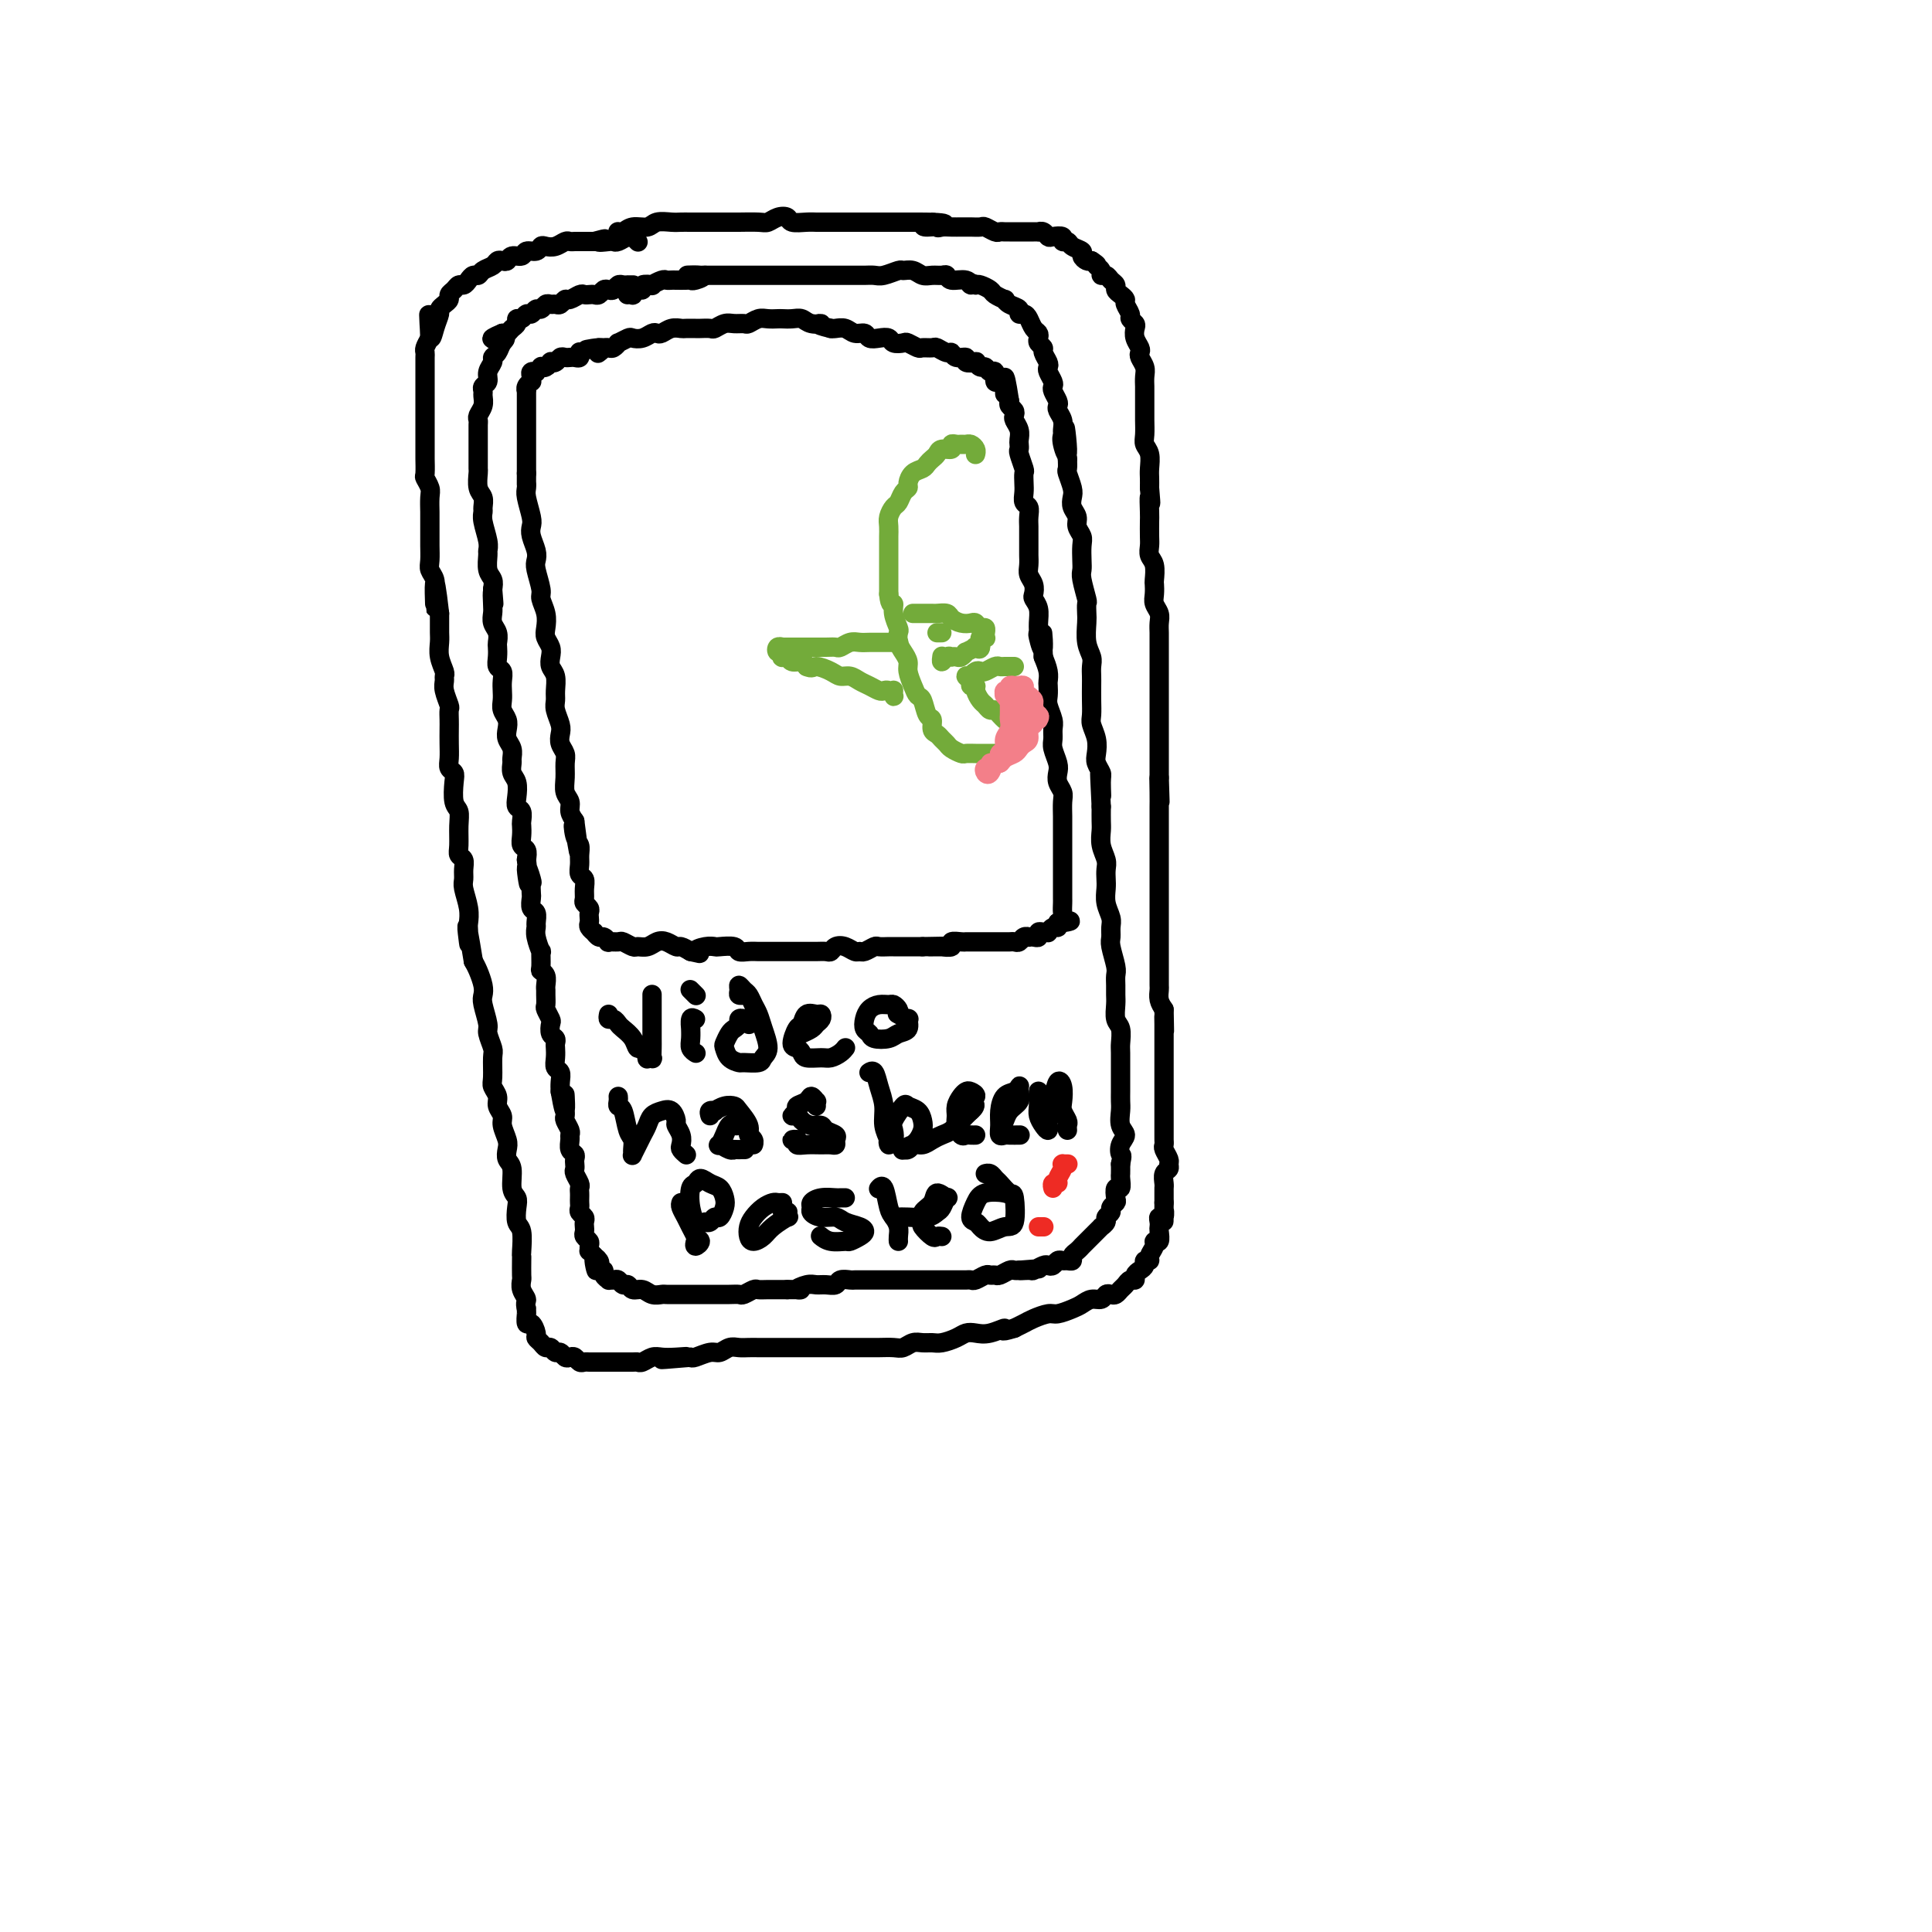 <svg viewBox='0 0 400 400' version='1.1' xmlns='http://www.w3.org/2000/svg' xmlns:xlink='http://www.w3.org/1999/xlink'><g fill='none' stroke='#000000' stroke-width='4' stroke-linecap='round' stroke-linejoin='round'><path d='M128,48c0.020,0.009 0.040,0.017 0,0c-0.040,-0.017 -0.139,-0.061 0,0c0.139,0.061 0.516,0.227 1,0c0.484,-0.227 1.074,-0.845 2,-1c0.926,-0.155 2.186,0.155 3,0c0.814,-0.155 1.181,-0.774 2,-1c0.819,-0.226 2.091,-0.061 3,0c0.909,0.061 1.455,0.016 2,0c0.545,-0.016 1.088,-0.004 2,0c0.912,0.004 2.191,0.001 3,0c0.809,-0.001 1.147,0.001 2,0c0.853,-0.001 2.220,-0.004 3,0c0.780,0.004 0.973,0.014 2,0c1.027,-0.014 2.889,-0.053 4,0c1.111,0.053 1.470,0.196 2,0c0.530,-0.196 1.230,-0.732 2,-1c0.770,-0.268 1.608,-0.268 2,0c0.392,0.268 0.336,0.804 1,1c0.664,0.196 2.047,0.053 3,0c0.953,-0.053 1.477,-0.014 2,0c0.523,0.014 1.046,0.004 2,0c0.954,-0.004 2.340,-0.001 3,0c0.660,0.001 0.594,0.000 1,0c0.406,-0.000 1.282,-0.000 2,0c0.718,0.000 1.277,0.000 2,0c0.723,-0.000 1.611,-0.000 2,0c0.389,0.000 0.278,0.000 1,0c0.722,-0.000 2.276,-0.000 3,0c0.724,0.000 0.618,0.000 1,0c0.382,-0.000 1.252,-0.000 2,0c0.748,0.000 1.374,0.000 2,0'/><path d='M190,46c9.997,-0.006 3.991,0.979 2,1c-1.991,0.021 0.033,-0.923 1,-1c0.967,-0.077 0.875,0.711 1,1c0.125,0.289 0.466,0.077 1,0c0.534,-0.077 1.260,-0.020 2,0c0.740,0.020 1.492,0.004 2,0c0.508,-0.004 0.770,0.003 1,0c0.230,-0.003 0.429,-0.015 1,0c0.571,0.015 1.515,0.057 2,0c0.485,-0.057 0.510,-0.211 1,0c0.490,0.211 1.446,0.789 2,1c0.554,0.211 0.707,0.057 1,0c0.293,-0.057 0.726,-0.015 1,0c0.274,0.015 0.388,0.004 1,0c0.612,-0.004 1.723,-0.001 2,0c0.277,0.001 -0.280,0.001 0,0c0.280,-0.001 1.399,-0.001 2,0c0.601,0.001 0.686,0.004 1,0c0.314,-0.004 0.856,-0.015 1,0c0.144,0.015 -0.111,0.055 0,0c0.111,-0.055 0.589,-0.207 1,0c0.411,0.207 0.754,0.773 1,1c0.246,0.227 0.393,0.116 1,0c0.607,-0.116 1.673,-0.238 2,0c0.327,0.238 -0.085,0.837 0,1c0.085,0.163 0.667,-0.110 1,0c0.333,0.110 0.418,0.604 1,1c0.582,0.396 1.661,0.694 2,1c0.339,0.306 -0.063,0.621 0,1c0.063,0.379 0.589,0.823 1,1c0.411,0.177 0.705,0.089 1,0'/><path d='M226,54c1.709,1.111 0.983,0.889 1,1c0.017,0.111 0.779,0.554 1,1c0.221,0.446 -0.099,0.893 0,1c0.099,0.107 0.618,-0.126 1,0c0.382,0.126 0.628,0.611 1,1c0.372,0.389 0.869,0.680 1,1c0.131,0.320 -0.104,0.667 0,1c0.104,0.333 0.549,0.653 1,1c0.451,0.347 0.909,0.723 1,1c0.091,0.277 -0.186,0.455 0,1c0.186,0.545 0.833,1.458 1,2c0.167,0.542 -0.148,0.712 0,1c0.148,0.288 0.758,0.693 1,1c0.242,0.307 0.116,0.515 0,1c-0.116,0.485 -0.224,1.246 0,2c0.224,0.754 0.778,1.500 1,2c0.222,0.500 0.112,0.754 0,1c-0.112,0.246 -0.226,0.485 0,1c0.226,0.515 0.793,1.307 1,2c0.207,0.693 0.056,1.288 0,2c-0.056,0.712 -0.015,1.541 0,2c0.015,0.459 0.004,0.549 0,1c-0.004,0.451 -0.002,1.262 0,2c0.002,0.738 0.004,1.404 0,2c-0.004,0.596 -0.015,1.122 0,2c0.015,0.878 0.057,2.108 0,3c-0.057,0.892 -0.211,1.446 0,2c0.211,0.554 0.789,1.107 1,2c0.211,0.893 0.057,2.125 0,3c-0.057,0.875 -0.016,1.393 0,2c0.016,0.607 0.008,1.304 0,2'/><path d='M238,101c0.464,5.397 0.125,2.391 0,2c-0.125,-0.391 -0.034,1.835 0,3c0.034,1.165 0.013,1.269 0,2c-0.013,0.731 -0.018,2.087 0,3c0.018,0.913 0.057,1.381 0,2c-0.057,0.619 -0.211,1.387 0,2c0.211,0.613 0.788,1.070 1,2c0.212,0.930 0.061,2.332 0,3c-0.061,0.668 -0.030,0.602 0,1c0.030,0.398 0.061,1.262 0,2c-0.061,0.738 -0.212,1.352 0,2c0.212,0.648 0.789,1.329 1,2c0.211,0.671 0.057,1.330 0,2c-0.057,0.670 -0.015,1.350 0,2c0.015,0.650 0.004,1.271 0,2c-0.004,0.729 -0.001,1.565 0,2c0.001,0.435 0.000,0.469 0,1c-0.000,0.531 -0.000,1.560 0,2c0.000,0.440 0.000,0.292 0,1c-0.000,0.708 -0.000,2.272 0,3c0.000,0.728 0.000,0.619 0,1c-0.000,0.381 -0.000,1.253 0,2c0.000,0.747 0.000,1.370 0,2c-0.000,0.630 -0.000,1.266 0,2c0.000,0.734 0.000,1.566 0,2c-0.000,0.434 -0.000,0.469 0,1c0.000,0.531 0.000,1.560 0,2c-0.000,0.440 -0.000,0.293 0,1c0.000,0.707 0.000,2.267 0,3c-0.000,0.733 -0.000,0.638 0,1c0.000,0.362 0.000,1.181 0,2'/><path d='M240,161c0.309,9.433 0.083,3.014 0,1c-0.083,-2.014 -0.022,0.376 0,2c0.022,1.624 0.006,2.481 0,3c-0.006,0.519 -0.002,0.701 0,1c0.002,0.299 0.000,0.714 0,1c-0.000,0.286 -0.000,0.443 0,1c0.000,0.557 0.000,1.515 0,2c-0.000,0.485 -0.000,0.496 0,1c0.000,0.504 0.000,1.501 0,2c-0.000,0.499 -0.000,0.500 0,1c0.000,0.500 0.000,1.500 0,2c-0.000,0.500 -0.000,0.501 0,1c0.000,0.499 0.000,1.494 0,2c-0.000,0.506 -0.000,0.521 0,1c0.000,0.479 0.000,1.423 0,2c-0.000,0.577 -0.000,0.787 0,1c0.000,0.213 0.000,0.428 0,1c-0.000,0.572 -0.000,1.501 0,2c0.000,0.499 0.000,0.567 0,1c-0.000,0.433 -0.000,1.232 0,2c0.000,0.768 0.000,1.504 0,2c-0.000,0.496 -0.000,0.753 0,1c0.000,0.247 0.000,0.485 0,1c-0.000,0.515 -0.000,1.308 0,2c0.000,0.692 0.000,1.284 0,2c-0.000,0.716 -0.001,1.557 0,2c0.001,0.443 0.003,0.489 0,1c-0.003,0.511 -0.011,1.488 0,2c0.011,0.512 0.041,0.561 0,1c-0.041,0.439 -0.155,1.268 0,2c0.155,0.732 0.577,1.366 1,2'/><path d='M241,209c0.155,7.826 0.041,3.393 0,2c-0.041,-1.393 -0.011,0.256 0,1c0.011,0.744 0.003,0.585 0,1c-0.003,0.415 -0.001,1.406 0,2c0.001,0.594 0.000,0.792 0,1c-0.000,0.208 -0.000,0.427 0,1c0.000,0.573 0.000,1.500 0,2c-0.000,0.500 -0.000,0.571 0,1c0.000,0.429 0.000,1.214 0,2c-0.000,0.786 -0.000,1.573 0,2c0.000,0.427 -0.000,0.496 0,1c0.000,0.504 0.000,1.444 0,2c-0.000,0.556 -0.000,0.729 0,1c0.000,0.271 0.000,0.640 0,1c-0.000,0.360 -0.000,0.712 0,1c0.000,0.288 0.000,0.511 0,1c-0.000,0.489 -0.001,1.243 0,2c0.001,0.757 0.004,1.516 0,2c-0.004,0.484 -0.015,0.693 0,1c0.015,0.307 0.058,0.712 0,1c-0.058,0.288 -0.215,0.457 0,1c0.215,0.543 0.804,1.459 1,2c0.196,0.541 0.000,0.708 0,1c-0.000,0.292 0.196,0.708 0,1c-0.196,0.292 -0.785,0.459 -1,1c-0.215,0.541 -0.058,1.454 0,2c0.058,0.546 0.015,0.724 0,1c-0.015,0.276 -0.004,0.651 0,1c0.004,0.349 0.001,0.671 0,1c-0.001,0.329 -0.001,0.664 0,1'/><path d='M241,249c-0.016,6.577 -0.057,3.019 0,2c0.057,-1.019 0.211,0.499 0,1c-0.211,0.501 -0.788,-0.016 -1,0c-0.212,0.016 -0.061,0.564 0,1c0.061,0.436 0.032,0.760 0,1c-0.032,0.240 -0.065,0.396 0,1c0.065,0.604 0.229,1.654 0,2c-0.229,0.346 -0.850,-0.013 -1,0c-0.150,0.013 0.171,0.399 0,1c-0.171,0.601 -0.833,1.418 -1,2c-0.167,0.582 0.162,0.929 0,1c-0.162,0.071 -0.813,-0.135 -1,0c-0.187,0.135 0.091,0.610 0,1c-0.091,0.390 -0.549,0.696 -1,1c-0.451,0.304 -0.894,0.606 -1,1c-0.106,0.394 0.126,0.880 0,1c-0.126,0.120 -0.611,-0.125 -1,0c-0.389,0.125 -0.682,0.621 -1,1c-0.318,0.379 -0.662,0.641 -1,1c-0.338,0.359 -0.671,0.813 -1,1c-0.329,0.187 -0.655,0.106 -1,0c-0.345,-0.106 -0.710,-0.236 -1,0c-0.290,0.236 -0.504,0.838 -1,1c-0.496,0.162 -1.272,-0.115 -2,0c-0.728,0.115 -1.406,0.622 -2,1c-0.594,0.378 -1.104,0.626 -2,1c-0.896,0.374 -2.179,0.874 -3,1c-0.821,0.126 -1.179,-0.121 -2,0c-0.821,0.121 -2.106,0.609 -3,1c-0.894,0.391 -1.398,0.683 -2,1c-0.602,0.317 -1.301,0.658 -2,1'/><path d='M210,275c-3.716,1.178 -2.006,0.122 -2,0c0.006,-0.122 -1.693,0.689 -3,1c-1.307,0.311 -2.223,0.122 -3,0c-0.777,-0.122 -1.415,-0.176 -2,0c-0.585,0.176 -1.115,0.582 -2,1c-0.885,0.418 -2.124,0.848 -3,1c-0.876,0.152 -1.388,0.027 -2,0c-0.612,-0.027 -1.322,0.045 -2,0c-0.678,-0.045 -1.322,-0.208 -2,0c-0.678,0.208 -1.388,0.788 -2,1c-0.612,0.212 -1.126,0.057 -2,0c-0.874,-0.057 -2.108,-0.015 -3,0c-0.892,0.015 -1.443,0.004 -2,0c-0.557,-0.004 -1.121,-0.001 -2,0c-0.879,0.001 -2.075,0.000 -3,0c-0.925,-0.000 -1.580,-0.000 -2,0c-0.420,0.000 -0.606,0.000 -1,0c-0.394,-0.000 -0.998,-0.000 -2,0c-1.002,0.000 -2.404,-0.000 -3,0c-0.596,0.000 -0.386,0.000 -1,0c-0.614,-0.000 -2.051,-0.000 -3,0c-0.949,0.000 -1.409,0.000 -2,0c-0.591,-0.000 -1.313,-0.001 -2,0c-0.687,0.001 -1.339,0.004 -2,0c-0.661,-0.004 -1.331,-0.016 -2,0c-0.669,0.016 -1.339,0.061 -2,0c-0.661,-0.061 -1.315,-0.226 -2,0c-0.685,0.226 -1.400,0.844 -2,1c-0.600,0.156 -1.085,-0.150 -2,0c-0.915,0.150 -2.262,0.757 -3,1c-0.738,0.243 -0.869,0.121 -1,0'/><path d='M143,281c-10.799,0.929 -4.298,0.253 -2,0c2.298,-0.253 0.392,-0.082 -1,0c-1.392,0.082 -2.269,0.074 -3,0c-0.731,-0.074 -1.317,-0.216 -2,0c-0.683,0.216 -1.465,0.790 -2,1c-0.535,0.210 -0.825,0.056 -1,0c-0.175,-0.056 -0.236,-0.015 -1,0c-0.764,0.015 -2.232,0.004 -3,0c-0.768,-0.004 -0.836,-0.001 -1,0c-0.164,0.001 -0.425,0.000 -1,0c-0.575,-0.000 -1.463,0.001 -2,0c-0.537,-0.001 -0.721,-0.004 -1,0c-0.279,0.004 -0.652,0.015 -1,0c-0.348,-0.015 -0.671,-0.055 -1,0c-0.329,0.055 -0.666,0.207 -1,0c-0.334,-0.207 -0.667,-0.772 -1,-1c-0.333,-0.228 -0.667,-0.118 -1,0c-0.333,0.118 -0.667,0.243 -1,0c-0.333,-0.243 -0.666,-0.852 -1,-1c-0.334,-0.148 -0.668,0.167 -1,0c-0.332,-0.167 -0.663,-0.817 -1,-1c-0.337,-0.183 -0.682,0.101 -1,0c-0.318,-0.101 -0.611,-0.585 -1,-1c-0.389,-0.415 -0.875,-0.760 -1,-1c-0.125,-0.240 0.110,-0.375 0,-1c-0.110,-0.625 -0.565,-1.739 -1,-2c-0.435,-0.261 -0.848,0.332 -1,0c-0.152,-0.332 -0.041,-1.589 0,-2c0.041,-0.411 0.012,0.026 0,0c-0.012,-0.026 -0.006,-0.513 0,-1'/><path d='M109,271c-0.403,-1.446 0.088,-1.561 0,-2c-0.088,-0.439 -0.756,-1.204 -1,-2c-0.244,-0.796 -0.066,-1.625 0,-2c0.066,-0.375 0.019,-0.296 0,-1c-0.019,-0.704 -0.009,-2.190 0,-3c0.009,-0.810 0.016,-0.945 0,-1c-0.016,-0.055 -0.056,-0.032 0,-1c0.056,-0.968 0.207,-2.929 0,-4c-0.207,-1.071 -0.772,-1.253 -1,-2c-0.228,-0.747 -0.117,-2.059 0,-3c0.117,-0.941 0.241,-1.512 0,-2c-0.241,-0.488 -0.848,-0.892 -1,-2c-0.152,-1.108 0.151,-2.919 0,-4c-0.151,-1.081 -0.757,-1.430 -1,-2c-0.243,-0.570 -0.122,-1.360 0,-2c0.122,-0.640 0.244,-1.130 0,-2c-0.244,-0.870 -0.854,-2.120 -1,-3c-0.146,-0.880 0.171,-1.388 0,-2c-0.171,-0.612 -0.831,-1.326 -1,-2c-0.169,-0.674 0.152,-1.306 0,-2c-0.152,-0.694 -0.777,-1.450 -1,-2c-0.223,-0.550 -0.045,-0.894 0,-2c0.045,-1.106 -0.044,-2.975 0,-4c0.044,-1.025 0.222,-1.205 0,-2c-0.222,-0.795 -0.843,-2.204 -1,-3c-0.157,-0.796 0.151,-0.979 0,-2c-0.151,-1.021 -0.762,-2.878 -1,-4c-0.238,-1.122 -0.105,-1.507 0,-2c0.105,-0.493 0.182,-1.094 0,-2c-0.182,-0.906 -0.623,-2.116 -1,-3c-0.377,-0.884 -0.688,-1.442 -1,-2'/><path d='M98,199c-1.929,-11.947 -1.253,-5.813 -1,-4c0.253,1.813 0.082,-0.693 0,-2c-0.082,-1.307 -0.075,-1.414 0,-2c0.075,-0.586 0.217,-1.652 0,-3c-0.217,-1.348 -0.794,-2.977 -1,-4c-0.206,-1.023 -0.041,-1.441 0,-2c0.041,-0.559 -0.042,-1.258 0,-2c0.042,-0.742 0.208,-1.526 0,-2c-0.208,-0.474 -0.792,-0.639 -1,-1c-0.208,-0.361 -0.042,-0.919 0,-2c0.042,-1.081 -0.040,-2.685 0,-4c0.040,-1.315 0.203,-2.341 0,-3c-0.203,-0.659 -0.772,-0.952 -1,-2c-0.228,-1.048 -0.114,-2.850 0,-4c0.114,-1.150 0.227,-1.649 0,-2c-0.227,-0.351 -0.793,-0.555 -1,-1c-0.207,-0.445 -0.056,-1.132 0,-2c0.056,-0.868 0.016,-1.919 0,-3c-0.016,-1.081 -0.008,-2.194 0,-3c0.008,-0.806 0.016,-1.305 0,-2c-0.016,-0.695 -0.057,-1.587 0,-2c0.057,-0.413 0.212,-0.347 0,-1c-0.212,-0.653 -0.793,-2.026 -1,-3c-0.207,-0.974 -0.041,-1.549 0,-2c0.041,-0.451 -0.041,-0.778 0,-1c0.041,-0.222 0.207,-0.338 0,-1c-0.207,-0.662 -0.788,-1.868 -1,-3c-0.212,-1.132 -0.057,-2.190 0,-3c0.057,-0.810 0.015,-1.372 0,-2c-0.015,-0.628 -0.004,-1.322 0,-2c0.004,-0.678 0.002,-1.339 0,-2'/><path d='M91,127c-1.311,-11.480 -1.087,-4.178 -1,-2c0.087,2.178 0.037,-0.766 0,-2c-0.037,-1.234 -0.063,-0.757 0,-1c0.063,-0.243 0.213,-1.206 0,-2c-0.213,-0.794 -0.789,-1.420 -1,-2c-0.211,-0.580 -0.057,-1.115 0,-2c0.057,-0.885 0.015,-2.119 0,-3c-0.015,-0.881 -0.004,-1.409 0,-2c0.004,-0.591 0.002,-1.246 0,-2c-0.002,-0.754 -0.004,-1.607 0,-2c0.004,-0.393 0.015,-0.327 0,-1c-0.015,-0.673 -0.057,-2.086 0,-3c0.057,-0.914 0.211,-1.329 0,-2c-0.211,-0.671 -0.789,-1.597 -1,-2c-0.211,-0.403 -0.057,-0.282 0,-1c0.057,-0.718 0.015,-2.275 0,-3c-0.015,-0.725 -0.004,-0.618 0,-1c0.004,-0.382 0.001,-1.253 0,-2c-0.001,-0.747 -0.000,-1.369 0,-2c0.000,-0.631 0.000,-1.271 0,-2c-0.000,-0.729 -0.000,-1.547 0,-2c0.000,-0.453 0.000,-0.540 0,-1c-0.000,-0.460 0.000,-1.292 0,-2c-0.000,-0.708 -0.000,-1.293 0,-2c0.000,-0.707 0.000,-1.538 0,-2c-0.000,-0.462 -0.001,-0.557 0,-1c0.001,-0.443 0.003,-1.235 0,-2c-0.003,-0.765 -0.011,-1.504 0,-2c0.011,-0.496 0.041,-0.749 0,-1c-0.041,-0.251 -0.155,-0.500 0,-1c0.155,-0.500 0.577,-1.250 1,-2'/><path d='M89,70c-0.353,-9.029 -0.235,-3.102 0,-1c0.235,2.102 0.589,0.378 1,-1c0.411,-1.378 0.880,-2.411 1,-3c0.120,-0.589 -0.108,-0.735 0,-1c0.108,-0.265 0.554,-0.649 1,-1c0.446,-0.351 0.893,-0.668 1,-1c0.107,-0.332 -0.126,-0.680 0,-1c0.126,-0.320 0.611,-0.611 1,-1c0.389,-0.389 0.682,-0.874 1,-1c0.318,-0.126 0.662,0.107 1,0c0.338,-0.107 0.672,-0.553 1,-1c0.328,-0.447 0.651,-0.894 1,-1c0.349,-0.106 0.723,0.129 1,0c0.277,-0.129 0.456,-0.622 1,-1c0.544,-0.378 1.454,-0.641 2,-1c0.546,-0.359 0.728,-0.813 1,-1c0.272,-0.187 0.635,-0.107 1,0c0.365,0.107 0.731,0.240 1,0c0.269,-0.240 0.439,-0.853 1,-1c0.561,-0.147 1.511,0.170 2,0c0.489,-0.170 0.515,-0.829 1,-1c0.485,-0.171 1.429,0.147 2,0c0.571,-0.147 0.769,-0.757 1,-1c0.231,-0.243 0.496,-0.118 1,0c0.504,0.118 1.247,0.228 2,0c0.753,-0.228 1.515,-0.793 2,-1c0.485,-0.207 0.694,-0.055 1,0c0.306,0.055 0.711,0.015 1,0c0.289,-0.015 0.462,-0.004 1,0c0.538,0.004 1.439,0.001 2,0c0.561,-0.001 0.780,-0.001 1,0'/><path d='M123,50c3.987,-1.084 1.453,-0.294 1,0c-0.453,0.294 1.175,0.093 2,0c0.825,-0.093 0.847,-0.079 1,0c0.153,0.079 0.437,0.221 1,0c0.563,-0.221 1.405,-0.805 2,-1c0.595,-0.195 0.944,0.000 1,0c0.056,-0.000 -0.181,-0.196 0,0c0.181,0.196 0.779,0.784 1,1c0.221,0.216 0.063,0.062 0,0c-0.063,-0.062 -0.032,-0.031 0,0'/><path d='M131,59c-0.032,0.000 -0.064,0.000 0,0c0.064,-0.000 0.224,-0.001 0,0c-0.224,0.001 -0.834,0.004 -1,0c-0.166,-0.004 0.110,-0.015 0,0c-0.110,0.015 -0.607,0.056 -1,0c-0.393,-0.056 -0.683,-0.207 -1,0c-0.317,0.207 -0.662,0.774 -1,1c-0.338,0.226 -0.668,0.113 -1,0c-0.332,-0.113 -0.667,-0.226 -1,0c-0.333,0.226 -0.666,0.792 -1,1c-0.334,0.208 -0.671,0.060 -1,0c-0.329,-0.060 -0.652,-0.031 -1,0c-0.348,0.031 -0.723,0.065 -1,0c-0.277,-0.065 -0.455,-0.228 -1,0c-0.545,0.228 -1.455,0.846 -2,1c-0.545,0.154 -0.723,-0.156 -1,0c-0.277,0.156 -0.651,0.778 -1,1c-0.349,0.222 -0.671,0.044 -1,0c-0.329,-0.044 -0.666,0.045 -1,0c-0.334,-0.045 -0.667,-0.223 -1,0c-0.333,0.223 -0.666,0.848 -1,1c-0.334,0.152 -0.668,-0.170 -1,0c-0.332,0.170 -0.663,0.833 -1,1c-0.337,0.167 -0.682,-0.163 -1,0c-0.318,0.163 -0.610,0.818 -1,1c-0.390,0.182 -0.878,-0.109 -1,0c-0.122,0.109 0.122,0.617 0,1c-0.122,0.383 -0.610,0.642 -1,1c-0.390,0.358 -0.683,0.817 -1,1c-0.317,0.183 -0.659,0.092 -1,0'/><path d='M104,69c-4.188,1.742 -1.160,1.096 0,1c1.160,-0.096 0.450,0.358 0,1c-0.450,0.642 -0.641,1.471 -1,2c-0.359,0.529 -0.884,0.758 -1,1c-0.116,0.242 0.179,0.499 0,1c-0.179,0.501 -0.833,1.247 -1,2c-0.167,0.753 0.152,1.514 0,2c-0.152,0.486 -0.777,0.697 -1,1c-0.223,0.303 -0.046,0.697 0,1c0.046,0.303 -0.040,0.514 0,1c0.040,0.486 0.207,1.247 0,2c-0.207,0.753 -0.788,1.500 -1,2c-0.212,0.500 -0.057,0.754 0,1c0.057,0.246 0.015,0.484 0,1c-0.015,0.516 -0.004,1.308 0,2c0.004,0.692 0.001,1.283 0,2c-0.001,0.717 -0.001,1.561 0,2c0.001,0.439 0.004,0.473 0,1c-0.004,0.527 -0.015,1.545 0,2c0.015,0.455 0.057,0.345 0,1c-0.057,0.655 -0.212,2.074 0,3c0.212,0.926 0.793,1.357 1,2c0.207,0.643 0.041,1.496 0,2c-0.041,0.504 0.042,0.658 0,1c-0.042,0.342 -0.208,0.872 0,2c0.208,1.128 0.792,2.854 1,4c0.208,1.146 0.042,1.710 0,2c-0.042,0.290 0.040,0.304 0,1c-0.040,0.696 -0.203,2.072 0,3c0.203,0.928 0.772,1.408 1,2c0.228,0.592 0.114,1.296 0,2'/><path d='M102,122c0.465,5.545 0.128,1.908 0,1c-0.128,-0.908 -0.048,0.912 0,2c0.048,1.088 0.065,1.442 0,2c-0.065,0.558 -0.213,1.318 0,2c0.213,0.682 0.788,1.286 1,2c0.212,0.714 0.061,1.538 0,2c-0.061,0.462 -0.030,0.560 0,1c0.030,0.440 0.061,1.220 0,2c-0.061,0.780 -0.212,1.560 0,2c0.212,0.440 0.788,0.541 1,1c0.212,0.459 0.061,1.278 0,2c-0.061,0.722 -0.030,1.348 0,2c0.030,0.652 0.060,1.329 0,2c-0.060,0.671 -0.208,1.334 0,2c0.208,0.666 0.774,1.334 1,2c0.226,0.666 0.113,1.329 0,2c-0.113,0.671 -0.228,1.349 0,2c0.228,0.651 0.797,1.276 1,2c0.203,0.724 0.041,1.548 0,2c-0.041,0.452 0.041,0.531 0,1c-0.041,0.469 -0.203,1.329 0,2c0.203,0.671 0.772,1.153 1,2c0.228,0.847 0.113,2.057 0,3c-0.113,0.943 -0.226,1.617 0,2c0.226,0.383 0.792,0.474 1,1c0.208,0.526 0.060,1.488 0,2c-0.060,0.512 -0.030,0.574 0,1c0.030,0.426 0.060,1.217 0,2c-0.060,0.783 -0.208,1.557 0,2c0.208,0.443 0.774,0.555 1,1c0.226,0.445 0.113,1.222 0,2'/><path d='M109,178c1.022,9.003 0.078,3.510 0,2c-0.078,-1.510 0.710,0.961 1,2c0.290,1.039 0.081,0.644 0,1c-0.081,0.356 -0.036,1.461 0,2c0.036,0.539 0.062,0.511 0,1c-0.062,0.489 -0.214,1.494 0,2c0.214,0.506 0.793,0.512 1,1c0.207,0.488 0.041,1.459 0,2c-0.041,0.541 0.042,0.653 0,1c-0.042,0.347 -0.208,0.930 0,2c0.208,1.070 0.792,2.629 1,3c0.208,0.371 0.042,-0.444 0,0c-0.042,0.444 0.041,2.147 0,3c-0.041,0.853 -0.207,0.857 0,1c0.207,0.143 0.788,0.423 1,1c0.212,0.577 0.056,1.449 0,2c-0.056,0.551 -0.011,0.782 0,1c0.011,0.218 -0.011,0.425 0,1c0.011,0.575 0.054,1.520 0,2c-0.054,0.480 -0.207,0.496 0,1c0.207,0.504 0.773,1.497 1,2c0.227,0.503 0.113,0.515 0,1c-0.113,0.485 -0.226,1.442 0,2c0.226,0.558 0.792,0.717 1,1c0.208,0.283 0.060,0.691 0,1c-0.060,0.309 -0.030,0.520 0,1c0.030,0.480 0.061,1.231 0,2c-0.061,0.769 -0.212,1.557 0,2c0.212,0.443 0.788,0.542 1,1c0.212,0.458 0.061,1.274 0,2c-0.061,0.726 -0.030,1.363 0,2'/><path d='M116,226c1.309,7.543 1.082,2.401 1,1c-0.082,-1.401 -0.018,0.938 0,2c0.018,1.062 -0.009,0.848 0,1c0.009,0.152 0.055,0.670 0,1c-0.055,0.330 -0.212,0.474 0,1c0.212,0.526 0.793,1.436 1,2c0.207,0.564 0.042,0.781 0,1c-0.042,0.219 0.041,0.440 0,1c-0.041,0.560 -0.207,1.460 0,2c0.207,0.540 0.786,0.721 1,1c0.214,0.279 0.061,0.656 0,1c-0.061,0.344 -0.030,0.655 0,1c0.030,0.345 0.061,0.722 0,1c-0.061,0.278 -0.212,0.456 0,1c0.212,0.544 0.789,1.455 1,2c0.211,0.545 0.057,0.723 0,1c-0.057,0.277 -0.016,0.651 0,1c0.016,0.349 0.008,0.671 0,1c-0.008,0.329 -0.016,0.666 0,1c0.016,0.334 0.057,0.667 0,1c-0.057,0.333 -0.211,0.667 0,1c0.211,0.333 0.788,0.667 1,1c0.212,0.333 0.061,0.667 0,1c-0.061,0.333 -0.030,0.666 0,1c0.030,0.334 0.061,0.668 0,1c-0.061,0.332 -0.213,0.663 0,1c0.213,0.337 0.792,0.682 1,1c0.208,0.318 0.045,0.611 0,1c-0.045,0.389 0.026,0.874 0,1c-0.026,0.126 -0.150,-0.107 0,0c0.150,0.107 0.575,0.553 1,1'/><path d='M123,260c1.023,5.498 0.082,2.243 0,1c-0.082,-1.243 0.695,-0.474 1,0c0.305,0.474 0.138,0.653 0,1c-0.138,0.347 -0.248,0.864 0,1c0.248,0.136 0.854,-0.107 1,0c0.146,0.107 -0.168,0.563 0,1c0.168,0.437 0.818,0.853 1,1c0.182,0.147 -0.106,0.024 0,0c0.106,-0.024 0.605,0.050 1,0c0.395,-0.050 0.686,-0.225 1,0c0.314,0.225 0.650,0.849 1,1c0.350,0.151 0.714,-0.170 1,0c0.286,0.170 0.495,0.830 1,1c0.505,0.170 1.305,-0.151 2,0c0.695,0.151 1.285,0.772 2,1c0.715,0.228 1.556,0.061 2,0c0.444,-0.061 0.490,-0.016 1,0c0.510,0.016 1.484,0.004 2,0c0.516,-0.004 0.574,-0.001 1,0c0.426,0.001 1.220,0.000 2,0c0.780,-0.000 1.547,-0.000 2,0c0.453,0.000 0.593,0.001 1,0c0.407,-0.001 1.083,-0.004 2,0c0.917,0.004 2.077,0.015 3,0c0.923,-0.015 1.611,-0.057 2,0c0.389,0.057 0.479,0.211 1,0c0.521,-0.211 1.474,-0.789 2,-1c0.526,-0.211 0.626,-0.057 1,0c0.374,0.057 1.024,0.015 2,0c0.976,-0.015 2.279,-0.004 3,0c0.721,0.004 0.861,0.002 1,0'/><path d='M163,267c4.380,-0.094 2.329,0.172 2,0c-0.329,-0.172 1.062,-0.782 2,-1c0.938,-0.218 1.421,-0.044 2,0c0.579,0.044 1.253,-0.041 2,0c0.747,0.041 1.566,0.207 2,0c0.434,-0.207 0.481,-0.788 1,-1c0.519,-0.212 1.509,-0.057 2,0c0.491,0.057 0.484,0.015 1,0c0.516,-0.015 1.557,-0.004 2,0c0.443,0.004 0.289,0.001 1,0c0.711,-0.001 2.287,-0.000 3,0c0.713,0.000 0.562,0.000 1,0c0.438,-0.000 1.464,-0.000 2,0c0.536,0.000 0.581,0.000 1,0c0.419,-0.000 1.211,-0.000 2,0c0.789,0.000 1.576,0.000 2,0c0.424,-0.000 0.484,-0.000 1,0c0.516,0.000 1.486,0.000 2,0c0.514,-0.000 0.572,-0.000 1,0c0.428,0.000 1.227,0.001 2,0c0.773,-0.001 1.520,-0.004 2,0c0.480,0.004 0.692,0.015 1,0c0.308,-0.015 0.713,-0.057 1,0c0.287,0.057 0.457,0.212 1,0c0.543,-0.212 1.459,-0.793 2,-1c0.541,-0.207 0.708,-0.041 1,0c0.292,0.041 0.708,-0.041 1,0c0.292,0.041 0.460,0.207 1,0c0.540,-0.207 1.453,-0.786 2,-1c0.547,-0.214 0.728,-0.061 1,0c0.272,0.061 0.636,0.031 1,0'/><path d='M211,263c7.600,-0.615 2.600,-0.151 1,0c-1.600,0.151 0.201,-0.011 1,0c0.799,0.011 0.595,0.195 1,0c0.405,-0.195 1.418,-0.770 2,-1c0.582,-0.230 0.733,-0.114 1,0c0.267,0.114 0.650,0.228 1,0c0.350,-0.228 0.667,-0.796 1,-1c0.333,-0.204 0.680,-0.043 1,0c0.320,0.043 0.611,-0.031 1,0c0.389,0.031 0.874,0.167 1,0c0.126,-0.167 -0.107,-0.636 0,-1c0.107,-0.364 0.553,-0.622 1,-1c0.447,-0.378 0.893,-0.874 1,-1c0.107,-0.126 -0.125,0.120 0,0c0.125,-0.120 0.607,-0.606 1,-1c0.393,-0.394 0.698,-0.697 1,-1c0.302,-0.303 0.602,-0.606 1,-1c0.398,-0.394 0.895,-0.879 1,-1c0.105,-0.121 -0.183,0.122 0,0c0.183,-0.122 0.837,-0.611 1,-1c0.163,-0.389 -0.166,-0.680 0,-1c0.166,-0.320 0.828,-0.668 1,-1c0.172,-0.332 -0.146,-0.647 0,-1c0.146,-0.353 0.757,-0.742 1,-1c0.243,-0.258 0.118,-0.383 0,-1c-0.118,-0.617 -0.228,-1.726 0,-2c0.228,-0.274 0.793,0.287 1,0c0.207,-0.287 0.056,-1.424 0,-2c-0.056,-0.576 -0.016,-0.593 0,-1c0.016,-0.407 0.008,-1.203 0,-2'/><path d='M232,241c0.485,-2.215 0.197,-1.752 0,-2c-0.197,-0.248 -0.301,-1.207 0,-2c0.301,-0.793 1.009,-1.420 1,-2c-0.009,-0.580 -0.734,-1.115 -1,-2c-0.266,-0.885 -0.071,-2.122 0,-3c0.071,-0.878 0.019,-1.398 0,-2c-0.019,-0.602 -0.005,-1.287 0,-2c0.005,-0.713 0.002,-1.455 0,-2c-0.002,-0.545 -0.004,-0.893 0,-2c0.004,-1.107 0.015,-2.972 0,-4c-0.015,-1.028 -0.057,-1.220 0,-2c0.057,-0.780 0.211,-2.148 0,-3c-0.211,-0.852 -0.789,-1.187 -1,-2c-0.211,-0.813 -0.056,-2.102 0,-3c0.056,-0.898 0.011,-1.403 0,-2c-0.011,-0.597 0.011,-1.287 0,-2c-0.011,-0.713 -0.056,-1.451 0,-2c0.056,-0.549 0.212,-0.909 0,-2c-0.212,-1.091 -0.793,-2.914 -1,-4c-0.207,-1.086 -0.041,-1.435 0,-2c0.041,-0.565 -0.041,-1.344 0,-2c0.041,-0.656 0.207,-1.187 0,-2c-0.207,-0.813 -0.786,-1.908 -1,-3c-0.214,-1.092 -0.061,-2.182 0,-3c0.061,-0.818 0.030,-1.364 0,-2c-0.030,-0.636 -0.061,-1.363 0,-2c0.061,-0.637 0.212,-1.185 0,-2c-0.212,-0.815 -0.789,-1.899 -1,-3c-0.211,-1.101 -0.057,-2.220 0,-3c0.057,-0.780 0.016,-1.223 0,-2c-0.016,-0.777 -0.008,-1.889 0,-3'/><path d='M228,167c-0.615,-12.031 -0.151,-5.110 0,-3c0.151,2.110 -0.011,-0.592 0,-2c0.011,-1.408 0.195,-1.522 0,-2c-0.195,-0.478 -0.770,-1.321 -1,-2c-0.230,-0.679 -0.114,-1.196 0,-2c0.114,-0.804 0.227,-1.896 0,-3c-0.227,-1.104 -0.793,-2.221 -1,-3c-0.207,-0.779 -0.056,-1.220 0,-2c0.056,-0.780 0.016,-1.899 0,-3c-0.016,-1.101 -0.008,-2.183 0,-3c0.008,-0.817 0.016,-1.367 0,-2c-0.016,-0.633 -0.057,-1.348 0,-2c0.057,-0.652 0.211,-1.240 0,-2c-0.211,-0.760 -0.788,-1.692 -1,-3c-0.212,-1.308 -0.061,-2.991 0,-4c0.061,-1.009 0.030,-1.345 0,-2c-0.030,-0.655 -0.061,-1.631 0,-2c0.061,-0.369 0.212,-0.133 0,-1c-0.212,-0.867 -0.788,-2.837 -1,-4c-0.212,-1.163 -0.061,-1.519 0,-2c0.061,-0.481 0.031,-1.087 0,-2c-0.031,-0.913 -0.065,-2.131 0,-3c0.065,-0.869 0.227,-1.388 0,-2c-0.227,-0.612 -0.845,-1.317 -1,-2c-0.155,-0.683 0.151,-1.342 0,-2c-0.151,-0.658 -0.758,-1.313 -1,-2c-0.242,-0.687 -0.117,-1.405 0,-2c0.117,-0.595 0.227,-1.067 0,-2c-0.227,-0.933 -0.792,-2.328 -1,-3c-0.208,-0.672 -0.059,-0.621 0,-1c0.059,-0.379 0.030,-1.190 0,-2'/><path d='M221,95c-1.022,-11.561 -0.077,-4.462 0,-2c0.077,2.462 -0.715,0.289 -1,-1c-0.285,-1.289 -0.062,-1.694 0,-2c0.062,-0.306 -0.035,-0.515 0,-1c0.035,-0.485 0.202,-1.247 0,-2c-0.202,-0.753 -0.772,-1.497 -1,-2c-0.228,-0.503 -0.113,-0.764 0,-1c0.113,-0.236 0.223,-0.448 0,-1c-0.223,-0.552 -0.778,-1.443 -1,-2c-0.222,-0.557 -0.111,-0.778 0,-1c0.111,-0.222 0.222,-0.444 0,-1c-0.222,-0.556 -0.776,-1.444 -1,-2c-0.224,-0.556 -0.116,-0.779 0,-1c0.116,-0.221 0.241,-0.440 0,-1c-0.241,-0.560 -0.848,-1.460 -1,-2c-0.152,-0.540 0.153,-0.721 0,-1c-0.153,-0.279 -0.762,-0.656 -1,-1c-0.238,-0.344 -0.105,-0.657 0,-1c0.105,-0.343 0.182,-0.718 0,-1c-0.182,-0.282 -0.621,-0.471 -1,-1c-0.379,-0.529 -0.696,-1.398 -1,-2c-0.304,-0.602 -0.593,-0.936 -1,-1c-0.407,-0.064 -0.930,0.141 -1,0c-0.070,-0.141 0.314,-0.629 0,-1c-0.314,-0.371 -1.326,-0.624 -2,-1c-0.674,-0.376 -1.010,-0.875 -1,-1c0.010,-0.125 0.367,0.124 0,0c-0.367,-0.124 -1.459,-0.621 -2,-1c-0.541,-0.379 -0.530,-0.641 -1,-1c-0.470,-0.359 -1.420,-0.817 -2,-1c-0.580,-0.183 -0.790,-0.092 -1,0'/><path d='M202,59c-1.913,-1.018 -1.194,-0.062 -1,0c0.194,0.062 -0.136,-0.768 -1,-1c-0.864,-0.232 -2.262,0.135 -3,0c-0.738,-0.135 -0.816,-0.772 -1,-1c-0.184,-0.228 -0.473,-0.047 -1,0c-0.527,0.047 -1.291,-0.041 -2,0c-0.709,0.041 -1.363,0.211 -2,0c-0.637,-0.211 -1.259,-0.803 -2,-1c-0.741,-0.197 -1.602,-0.000 -2,0c-0.398,0.000 -0.333,-0.196 -1,0c-0.667,0.196 -2.065,0.785 -3,1c-0.935,0.215 -1.405,0.058 -2,0c-0.595,-0.058 -1.313,-0.015 -2,0c-0.687,0.015 -1.344,0.004 -2,0c-0.656,-0.004 -1.313,-0.001 -2,0c-0.687,0.001 -1.404,0.000 -2,0c-0.596,-0.000 -1.070,-0.000 -2,0c-0.930,0.000 -2.315,0.000 -3,0c-0.685,-0.000 -0.669,-0.000 -1,0c-0.331,0.000 -1.007,0.000 -2,0c-0.993,-0.000 -2.301,-0.000 -3,0c-0.699,0.000 -0.789,0.000 -1,0c-0.211,-0.000 -0.542,-0.000 -1,0c-0.458,0.000 -1.044,0.000 -2,0c-0.956,-0.000 -2.283,-0.000 -3,0c-0.717,0.000 -0.825,0.000 -1,0c-0.175,-0.000 -0.417,-0.000 -1,0c-0.583,0.000 -1.507,0.000 -2,0c-0.493,-0.000 -0.556,-0.000 -1,0c-0.444,0.000 -1.270,0.000 -2,0c-0.730,-0.000 -1.365,-0.000 -2,0'/><path d='M146,57c-6.832,0.094 -2.412,-0.171 -1,0c1.412,0.171 -0.185,0.778 -1,1c-0.815,0.222 -0.849,0.060 -1,0c-0.151,-0.060 -0.420,-0.017 -1,0c-0.580,0.017 -1.470,0.008 -2,0c-0.530,-0.008 -0.700,-0.016 -1,0c-0.300,0.016 -0.729,0.056 -1,0c-0.271,-0.056 -0.383,-0.207 -1,0c-0.617,0.207 -1.737,0.772 -2,1c-0.263,0.228 0.332,0.117 0,0c-0.332,-0.117 -1.591,-0.242 -2,0c-0.409,0.242 0.030,0.849 0,1c-0.030,0.151 -0.530,-0.156 -1,0c-0.470,0.156 -0.910,0.774 -1,1c-0.090,0.226 0.172,0.061 0,0c-0.172,-0.061 -0.777,-0.016 -1,0c-0.223,0.016 -0.064,0.005 0,0c0.064,-0.005 0.032,-0.002 0,0'/><path d='M120,73c-0.024,-0.113 -0.048,-0.226 0,0c0.048,0.226 0.167,0.792 0,1c-0.167,0.208 -0.622,0.060 -1,0c-0.378,-0.060 -0.680,-0.030 -1,0c-0.320,0.030 -0.659,0.060 -1,0c-0.341,-0.060 -0.682,-0.208 -1,0c-0.318,0.208 -0.611,0.774 -1,1c-0.389,0.226 -0.874,0.112 -1,0c-0.126,-0.112 0.106,-0.222 0,0c-0.106,0.222 -0.549,0.778 -1,1c-0.451,0.222 -0.909,0.111 -1,0c-0.091,-0.111 0.186,-0.223 0,0c-0.186,0.223 -0.835,0.782 -1,1c-0.165,0.218 0.153,0.096 0,0c-0.153,-0.096 -0.777,-0.167 -1,0c-0.223,0.167 -0.046,0.571 0,1c0.046,0.429 -0.040,0.884 0,1c0.040,0.116 0.207,-0.106 0,0c-0.207,0.106 -0.788,0.539 -1,1c-0.212,0.461 -0.057,0.949 0,1c0.057,0.051 0.015,-0.334 0,0c-0.015,0.334 -0.004,1.389 0,2c0.004,0.611 0.001,0.779 0,1c-0.001,0.221 -0.000,0.496 0,1c0.000,0.504 0.000,1.238 0,2c-0.000,0.762 -0.000,1.550 0,2c0.000,0.450 0.000,0.560 0,1c-0.000,0.440 -0.000,1.211 0,2c0.000,0.789 0.000,1.597 0,2c-0.000,0.403 -0.000,0.401 0,1c0.000,0.599 0.000,1.800 0,3'/><path d='M109,98c-0.004,3.194 -0.015,2.179 0,2c0.015,-0.179 0.056,0.479 0,1c-0.056,0.521 -0.207,0.906 0,2c0.207,1.094 0.774,2.899 1,4c0.226,1.101 0.112,1.500 0,2c-0.112,0.500 -0.222,1.100 0,2c0.222,0.900 0.776,2.099 1,3c0.224,0.901 0.116,1.504 0,2c-0.116,0.496 -0.241,0.885 0,2c0.241,1.115 0.848,2.956 1,4c0.152,1.044 -0.152,1.291 0,2c0.152,0.709 0.759,1.881 1,3c0.241,1.119 0.116,2.187 0,3c-0.116,0.813 -0.223,1.372 0,2c0.223,0.628 0.778,1.327 1,2c0.222,0.673 0.112,1.321 0,2c-0.112,0.679 -0.227,1.388 0,2c0.227,0.612 0.797,1.126 1,2c0.203,0.874 0.041,2.107 0,3c-0.041,0.893 0.041,1.447 0,2c-0.041,0.553 -0.203,1.107 0,2c0.203,0.893 0.772,2.125 1,3c0.228,0.875 0.114,1.392 0,2c-0.114,0.608 -0.228,1.307 0,2c0.228,0.693 0.797,1.379 1,2c0.203,0.621 0.040,1.178 0,2c-0.040,0.822 0.045,1.911 0,3c-0.045,1.089 -0.218,2.178 0,3c0.218,0.822 0.828,1.375 1,2c0.172,0.625 -0.094,1.321 0,2c0.094,0.679 0.547,1.339 1,2'/><path d='M119,170c1.563,11.556 0.472,4.447 0,2c-0.472,-2.447 -0.324,-0.232 0,1c0.324,1.232 0.823,1.481 1,2c0.177,0.519 0.033,1.308 0,2c-0.033,0.692 0.044,1.288 0,2c-0.044,0.712 -0.209,1.539 0,2c0.209,0.461 0.792,0.557 1,1c0.208,0.443 0.042,1.232 0,2c-0.042,0.768 0.041,1.515 0,2c-0.041,0.485 -0.207,0.707 0,1c0.207,0.293 0.786,0.655 1,1c0.214,0.345 0.061,0.671 0,1c-0.061,0.329 -0.031,0.662 0,1c0.031,0.338 0.064,0.683 0,1c-0.064,0.317 -0.225,0.606 0,1c0.225,0.394 0.835,0.894 1,1c0.165,0.106 -0.115,-0.182 0,0c0.115,0.182 0.626,0.834 1,1c0.374,0.166 0.610,-0.153 1,0c0.390,0.153 0.935,0.777 1,1c0.065,0.223 -0.348,0.045 0,0c0.348,-0.045 1.458,0.041 2,0c0.542,-0.041 0.515,-0.211 1,0c0.485,0.211 1.480,0.802 2,1c0.520,0.198 0.563,0.005 1,0c0.437,-0.005 1.268,0.180 2,0c0.732,-0.180 1.365,-0.725 2,-1c0.635,-0.275 1.273,-0.280 2,0c0.727,0.280 1.542,0.845 2,1c0.458,0.155 0.559,-0.098 1,0c0.441,0.098 1.220,0.549 2,1'/><path d='M143,197c3.231,0.679 1.307,0.377 1,0c-0.307,-0.377 1.002,-0.829 2,-1c0.998,-0.171 1.685,-0.060 2,0c0.315,0.060 0.259,0.069 1,0c0.741,-0.069 2.278,-0.215 3,0c0.722,0.215 0.630,0.790 1,1c0.370,0.210 1.202,0.056 2,0c0.798,-0.056 1.561,-0.015 2,0c0.439,0.015 0.554,0.004 1,0c0.446,-0.004 1.222,-0.001 2,0c0.778,0.001 1.559,0.000 2,0c0.441,-0.000 0.541,-0.000 1,0c0.459,0.000 1.275,0.001 2,0c0.725,-0.001 1.359,-0.004 2,0c0.641,0.004 1.288,0.014 2,0c0.712,-0.014 1.490,-0.052 2,0c0.510,0.052 0.753,0.196 1,0c0.247,-0.196 0.499,-0.731 1,-1c0.501,-0.269 1.252,-0.272 2,0c0.748,0.272 1.495,0.819 2,1c0.505,0.181 0.769,-0.004 1,0c0.231,0.004 0.429,0.197 1,0c0.571,-0.197 1.515,-0.785 2,-1c0.485,-0.215 0.510,-0.058 1,0c0.490,0.058 1.444,0.015 2,0c0.556,-0.015 0.712,-0.004 1,0c0.288,0.004 0.707,0.001 1,0c0.293,-0.001 0.460,-0.000 1,0c0.540,0.000 1.453,0.000 2,0c0.547,-0.000 0.728,-0.000 1,0c0.272,0.000 0.636,0.000 1,0'/><path d='M191,196c7.837,-0.154 3.428,-0.040 2,0c-1.428,0.040 0.123,0.007 1,0c0.877,-0.007 1.079,0.012 1,0c-0.079,-0.012 -0.439,-0.056 0,0c0.439,0.056 1.676,0.211 2,0c0.324,-0.211 -0.265,-0.789 0,-1c0.265,-0.211 1.385,-0.057 2,0c0.615,0.057 0.724,0.015 1,0c0.276,-0.015 0.718,-0.004 1,0c0.282,0.004 0.404,0.001 1,0c0.596,-0.001 1.665,-0.000 2,0c0.335,0.000 -0.065,0.000 0,0c0.065,-0.000 0.595,0.000 1,0c0.405,-0.000 0.686,-0.000 1,0c0.314,0.000 0.662,0.001 1,0c0.338,-0.001 0.668,-0.004 1,0c0.332,0.004 0.667,0.015 1,0c0.333,-0.015 0.663,-0.057 1,0c0.337,0.057 0.682,0.211 1,0c0.318,-0.211 0.611,-0.788 1,-1c0.389,-0.212 0.874,-0.061 1,0c0.126,0.061 -0.107,0.030 0,0c0.107,-0.030 0.554,-0.061 1,0c0.446,0.061 0.889,0.214 1,0c0.111,-0.214 -0.111,-0.793 0,-1c0.111,-0.207 0.555,-0.041 1,0c0.445,0.041 0.890,-0.044 1,0c0.110,0.044 -0.115,0.218 0,0c0.115,-0.218 0.569,-0.828 1,-1c0.431,-0.172 0.837,0.094 1,0c0.163,-0.094 0.081,-0.547 0,-1'/><path d='M219,191c4.558,-0.721 1.953,-0.024 1,0c-0.953,0.024 -0.255,-0.627 0,-1c0.255,-0.373 0.068,-0.470 0,-1c-0.068,-0.530 -0.018,-1.494 0,-2c0.018,-0.506 0.005,-0.554 0,-1c-0.005,-0.446 -0.001,-1.290 0,-2c0.001,-0.710 0.000,-1.288 0,-2c-0.000,-0.712 -0.000,-1.560 0,-2c0.000,-0.440 0.000,-0.471 0,-1c-0.000,-0.529 -0.000,-1.556 0,-2c0.000,-0.444 0.000,-0.306 0,-1c-0.000,-0.694 -0.000,-2.220 0,-3c0.000,-0.780 0.001,-0.814 0,-1c-0.001,-0.186 -0.004,-0.525 0,-1c0.004,-0.475 0.015,-1.086 0,-2c-0.015,-0.914 -0.056,-2.131 0,-3c0.056,-0.869 0.207,-1.391 0,-2c-0.207,-0.609 -0.773,-1.304 -1,-2c-0.227,-0.696 -0.114,-1.394 0,-2c0.114,-0.606 0.228,-1.120 0,-2c-0.228,-0.880 -0.797,-2.126 -1,-3c-0.203,-0.874 -0.040,-1.374 0,-2c0.040,-0.626 -0.042,-1.376 0,-2c0.042,-0.624 0.207,-1.122 0,-2c-0.207,-0.878 -0.787,-2.135 -1,-3c-0.213,-0.865 -0.060,-1.337 0,-2c0.060,-0.663 0.026,-1.518 0,-2c-0.026,-0.482 -0.046,-0.591 0,-1c0.046,-0.409 0.156,-1.117 0,-2c-0.156,-0.883 -0.578,-1.942 -1,-3'/><path d='M216,136c-0.403,-8.851 0.089,-3.477 0,-2c-0.089,1.477 -0.760,-0.942 -1,-2c-0.240,-1.058 -0.051,-0.755 0,-1c0.051,-0.245 -0.038,-1.038 0,-2c0.038,-0.962 0.203,-2.092 0,-3c-0.203,-0.908 -0.772,-1.594 -1,-2c-0.228,-0.406 -0.114,-0.533 0,-1c0.114,-0.467 0.227,-1.275 0,-2c-0.227,-0.725 -0.793,-1.367 -1,-2c-0.207,-0.633 -0.055,-1.258 0,-2c0.055,-0.742 0.015,-1.602 0,-2c-0.015,-0.398 -0.003,-0.334 0,-1c0.003,-0.666 -0.003,-2.061 0,-3c0.003,-0.939 0.015,-1.420 0,-2c-0.015,-0.580 -0.056,-1.257 0,-2c0.056,-0.743 0.211,-1.551 0,-2c-0.211,-0.449 -0.788,-0.538 -1,-1c-0.212,-0.462 -0.061,-1.297 0,-2c0.061,-0.703 0.030,-1.273 0,-2c-0.030,-0.727 -0.061,-1.609 0,-2c0.061,-0.391 0.212,-0.289 0,-1c-0.212,-0.711 -0.788,-2.235 -1,-3c-0.212,-0.765 -0.061,-0.772 0,-1c0.061,-0.228 0.030,-0.677 0,-1c-0.030,-0.323 -0.060,-0.520 0,-1c0.060,-0.480 0.208,-1.242 0,-2c-0.208,-0.758 -0.774,-1.513 -1,-2c-0.226,-0.487 -0.112,-0.708 0,-1c0.112,-0.292 0.222,-0.656 0,-1c-0.222,-0.344 -0.778,-0.670 -1,-1c-0.222,-0.330 -0.111,-0.665 0,-1'/><path d='M209,83c-1.306,-8.586 -1.072,-3.552 -1,-2c0.072,1.552 -0.018,-0.376 0,-1c0.018,-0.624 0.146,0.058 0,0c-0.146,-0.058 -0.564,-0.857 -1,-1c-0.436,-0.143 -0.890,0.369 -1,0c-0.110,-0.369 0.124,-1.619 0,-2c-0.124,-0.381 -0.605,0.108 -1,0c-0.395,-0.108 -0.702,-0.812 -1,-1c-0.298,-0.188 -0.586,0.142 -1,0c-0.414,-0.142 -0.955,-0.755 -1,-1c-0.045,-0.245 0.405,-0.122 0,0c-0.405,0.122 -1.666,0.244 -2,0c-0.334,-0.244 0.257,-0.854 0,-1c-0.257,-0.146 -1.363,0.171 -2,0c-0.637,-0.171 -0.805,-0.831 -1,-1c-0.195,-0.169 -0.418,0.152 -1,0c-0.582,-0.152 -1.522,-0.776 -2,-1c-0.478,-0.224 -0.494,-0.046 -1,0c-0.506,0.046 -1.501,-0.039 -2,0c-0.499,0.039 -0.500,0.203 -1,0c-0.500,-0.203 -1.499,-0.773 -2,-1c-0.501,-0.227 -0.505,-0.112 -1,0c-0.495,0.112 -1.480,0.222 -2,0c-0.520,-0.222 -0.576,-0.777 -1,-1c-0.424,-0.223 -1.215,-0.116 -2,0c-0.785,0.116 -1.562,0.241 -2,0c-0.438,-0.241 -0.537,-0.849 -1,-1c-0.463,-0.151 -1.289,0.155 -2,0c-0.711,-0.155 -1.307,-0.773 -2,-1c-0.693,-0.227 -1.484,-0.065 -2,0c-0.516,0.065 -0.758,0.032 -1,0'/><path d='M172,68c-4.225,-1.016 -2.288,-1.057 -2,-1c0.288,0.057 -1.074,0.211 -2,0c-0.926,-0.211 -1.417,-0.788 -2,-1c-0.583,-0.212 -1.258,-0.058 -2,0c-0.742,0.058 -1.551,0.019 -2,0c-0.449,-0.019 -0.539,-0.019 -1,0c-0.461,0.019 -1.292,0.058 -2,0c-0.708,-0.058 -1.291,-0.213 -2,0c-0.709,0.213 -1.542,0.793 -2,1c-0.458,0.207 -0.541,0.041 -1,0c-0.459,-0.041 -1.293,0.041 -2,0c-0.707,-0.041 -1.288,-0.207 -2,0c-0.712,0.207 -1.557,0.788 -2,1c-0.443,0.212 -0.485,0.057 -1,0c-0.515,-0.057 -1.503,-0.016 -2,0c-0.497,0.016 -0.504,0.008 -1,0c-0.496,-0.008 -1.481,-0.016 -2,0c-0.519,0.016 -0.572,0.056 -1,0c-0.428,-0.056 -1.231,-0.207 -2,0c-0.769,0.207 -1.506,0.774 -2,1c-0.494,0.226 -0.747,0.112 -1,0c-0.253,-0.112 -0.506,-0.222 -1,0c-0.494,0.222 -1.228,0.776 -2,1c-0.772,0.224 -1.583,0.116 -2,0c-0.417,-0.116 -0.440,-0.241 -1,0c-0.560,0.241 -1.656,0.849 -2,1c-0.344,0.151 0.062,-0.156 0,0c-0.062,0.156 -0.594,0.774 -1,1c-0.406,0.226 -0.686,0.061 -1,0c-0.314,-0.061 -0.661,-0.017 -1,0c-0.339,0.017 -0.669,0.009 -1,0'/><path d='M124,72c-5.105,0.868 -1.368,0.037 0,0c1.368,-0.037 0.368,0.721 0,1c-0.368,0.279 -0.105,0.080 0,0c0.105,-0.080 0.053,-0.040 0,0'/><path d='M126,210c-0.087,0.448 -0.174,0.896 0,1c0.174,0.104 0.610,-0.136 1,0c0.390,0.136 0.734,0.647 1,1c0.266,0.353 0.454,0.547 1,1c0.546,0.453 1.452,1.165 2,2c0.548,0.835 0.739,1.792 1,2c0.261,0.208 0.592,-0.335 1,0c0.408,0.335 0.894,1.548 1,2c0.106,0.452 -0.168,0.145 0,0c0.168,-0.145 0.777,-0.126 1,0c0.223,0.126 0.060,0.361 0,0c-0.060,-0.361 -0.016,-1.318 0,-2c0.016,-0.682 0.004,-1.091 0,-2c-0.004,-0.909 -0.001,-2.320 0,-3c0.001,-0.680 0.000,-0.631 0,-1c-0.000,-0.369 -0.000,-1.157 0,-2c0.000,-0.843 0.000,-1.743 0,-2c-0.000,-0.257 -0.000,0.127 0,0c0.000,-0.127 0.000,-0.765 0,-1c-0.000,-0.235 -0.000,-0.067 0,0c0.000,0.067 0.000,0.034 0,0'/><path d='M144,211c-0.423,-0.239 -0.846,-0.478 -1,0c-0.154,0.478 -0.037,1.673 0,2c0.037,0.327 -0.004,-0.214 0,0c0.004,0.214 0.054,1.182 0,2c-0.054,0.818 -0.211,1.487 0,2c0.211,0.513 0.788,0.869 1,1c0.212,0.131 0.057,0.035 0,0c-0.057,-0.035 -0.016,-0.010 0,0c0.016,0.010 0.008,0.005 0,0'/><path d='M144,206c0.111,0.111 0.222,0.222 0,0c-0.222,-0.222 -0.778,-0.778 -1,-1c-0.222,-0.222 -0.111,-0.111 0,0'/><path d='M155,212c-0.022,-0.029 -0.043,-0.057 0,0c0.043,0.057 0.152,0.201 0,0c-0.152,-0.201 -0.565,-0.745 -1,-1c-0.435,-0.255 -0.891,-0.219 -1,0c-0.109,0.219 0.128,0.621 0,1c-0.128,0.379 -0.621,0.735 -1,1c-0.379,0.265 -0.644,0.439 -1,1c-0.356,0.561 -0.802,1.509 -1,2c-0.198,0.491 -0.148,0.525 0,1c0.148,0.475 0.392,1.393 1,2c0.608,0.607 1.579,0.905 2,1c0.421,0.095 0.292,-0.011 1,0c0.708,0.011 2.253,0.141 3,0c0.747,-0.141 0.695,-0.551 1,-1c0.305,-0.449 0.969,-0.936 1,-2c0.031,-1.064 -0.569,-2.704 -1,-4c-0.431,-1.296 -0.694,-2.247 -1,-3c-0.306,-0.753 -0.656,-1.309 -1,-2c-0.344,-0.691 -0.682,-1.516 -1,-2c-0.318,-0.484 -0.618,-0.627 -1,-1c-0.382,-0.373 -0.848,-0.976 -1,-1c-0.152,-0.024 0.011,0.530 0,1c-0.011,0.470 -0.195,0.857 0,1c0.195,0.143 0.770,0.041 1,0c0.230,-0.041 0.115,-0.020 0,0'/><path d='M166,214c-0.204,0.089 -0.408,0.178 0,0c0.408,-0.178 1.428,-0.621 2,-1c0.572,-0.379 0.697,-0.692 1,-1c0.303,-0.308 0.786,-0.611 1,-1c0.214,-0.389 0.160,-0.863 0,-1c-0.160,-0.137 -0.426,0.065 -1,0c-0.574,-0.065 -1.457,-0.396 -2,0c-0.543,0.396 -0.744,1.520 -1,2c-0.256,0.480 -0.565,0.314 -1,1c-0.435,0.686 -0.997,2.222 -1,3c-0.003,0.778 0.551,0.798 1,1c0.449,0.202 0.792,0.587 1,1c0.208,0.413 0.280,0.853 1,1c0.720,0.147 2.088,0.001 3,0c0.912,-0.001 1.369,0.143 2,0c0.631,-0.143 1.437,-0.575 2,-1c0.563,-0.425 0.882,-0.845 1,-1c0.118,-0.155 0.034,-0.044 0,0c-0.034,0.044 -0.017,0.022 0,0'/><path d='M186,210c0.095,-0.308 0.191,-0.616 0,-1c-0.191,-0.384 -0.667,-0.843 -1,-1c-0.333,-0.157 -0.521,-0.011 -1,0c-0.479,0.011 -1.249,-0.113 -2,0c-0.751,0.113 -1.482,0.465 -2,1c-0.518,0.535 -0.823,1.255 -1,2c-0.177,0.745 -0.228,1.517 0,2c0.228,0.483 0.734,0.678 1,1c0.266,0.322 0.291,0.772 1,1c0.709,0.228 2.101,0.234 3,0c0.899,-0.234 1.305,-0.707 2,-1c0.695,-0.293 1.678,-0.404 2,-1c0.322,-0.596 -0.019,-1.676 0,-2c0.019,-0.324 0.397,0.109 0,0c-0.397,-0.109 -1.568,-0.760 -2,-1c-0.432,-0.240 -0.123,-0.069 0,0c0.123,0.069 0.062,0.034 0,0'/><path d='M128,227c0.024,0.311 0.049,0.621 0,1c-0.049,0.379 -0.171,0.826 0,1c0.171,0.174 0.634,0.074 1,1c0.366,0.926 0.633,2.877 1,4c0.367,1.123 0.833,1.419 1,2c0.167,0.581 0.033,1.446 0,2c-0.033,0.554 0.033,0.798 0,1c-0.033,0.202 -0.164,0.363 0,0c0.164,-0.363 0.624,-1.249 1,-2c0.376,-0.751 0.667,-1.366 1,-2c0.333,-0.634 0.706,-1.287 1,-2c0.294,-0.713 0.509,-1.485 1,-2c0.491,-0.515 1.260,-0.773 2,-1c0.740,-0.227 1.452,-0.422 2,0c0.548,0.422 0.930,1.461 1,2c0.070,0.539 -0.174,0.579 0,1c0.174,0.421 0.765,1.223 1,2c0.235,0.777 0.115,1.528 0,2c-0.115,0.472 -0.223,0.666 0,1c0.223,0.334 0.778,0.810 1,1c0.222,0.190 0.111,0.095 0,0'/><path d='M147,231c-0.125,-0.415 -0.251,-0.829 0,-1c0.251,-0.171 0.878,-0.097 1,0c0.122,0.097 -0.261,0.218 0,0c0.261,-0.218 1.165,-0.773 2,-1c0.835,-0.227 1.601,-0.125 2,0c0.399,0.125 0.432,0.273 1,1c0.568,0.727 1.670,2.034 2,3c0.330,0.966 -0.112,1.590 0,2c0.112,0.410 0.777,0.604 1,1c0.223,0.396 0.004,0.992 0,1c-0.004,0.008 0.206,-0.572 0,-1c-0.206,-0.428 -0.829,-0.702 -1,-1c-0.171,-0.298 0.109,-0.618 0,-1c-0.109,-0.382 -0.608,-0.826 -1,-1c-0.392,-0.174 -0.679,-0.077 -1,0c-0.321,0.077 -0.678,0.134 -1,0c-0.322,-0.134 -0.610,-0.457 -1,0c-0.390,0.457 -0.883,1.696 -1,2c-0.117,0.304 0.141,-0.325 0,0c-0.141,0.325 -0.681,1.604 -1,2c-0.319,0.396 -0.418,-0.090 0,0c0.418,0.090 1.352,0.756 2,1c0.648,0.244 1.009,0.065 1,0c-0.009,-0.065 -0.387,-0.018 0,0c0.387,0.018 1.539,0.005 2,0c0.461,-0.005 0.230,-0.003 0,0'/><path d='M169,229c-0.027,-0.459 -0.054,-0.919 0,-1c0.054,-0.081 0.187,0.216 0,0c-0.187,-0.216 -0.696,-0.944 -1,-1c-0.304,-0.056 -0.404,0.559 -1,1c-0.596,0.441 -1.688,0.709 -2,1c-0.312,0.291 0.157,0.604 0,1c-0.157,0.396 -0.939,0.876 -1,1c-0.061,0.124 0.598,-0.107 1,0c0.402,0.107 0.546,0.554 1,1c0.454,0.446 1.218,0.893 2,1c0.782,0.107 1.583,-0.125 2,0c0.417,0.125 0.449,0.608 1,1c0.551,0.392 1.621,0.694 2,1c0.379,0.306 0.068,0.618 0,1c-0.068,0.382 0.107,0.835 0,1c-0.107,0.165 -0.497,0.040 -1,0c-0.503,-0.040 -1.120,0.003 -2,0c-0.880,-0.003 -2.022,-0.053 -3,0c-0.978,0.053 -1.793,0.210 -2,0c-0.207,-0.210 0.192,-0.788 0,-1c-0.192,-0.212 -0.975,-0.057 -1,0c-0.025,0.057 0.707,0.016 1,0c0.293,-0.016 0.146,-0.008 0,0'/><path d='M180,222c-0.007,0.005 -0.013,0.009 0,0c0.013,-0.009 0.046,-0.033 0,0c-0.046,0.033 -0.171,0.123 0,0c0.171,-0.123 0.638,-0.457 1,0c0.362,0.457 0.619,1.707 1,3c0.381,1.293 0.886,2.629 1,4c0.114,1.371 -0.162,2.775 0,4c0.162,1.225 0.762,2.269 1,3c0.238,0.731 0.114,1.148 0,1c-0.114,-0.148 -0.220,-0.860 0,-1c0.220,-0.140 0.765,0.291 1,0c0.235,-0.291 0.161,-1.305 0,-2c-0.161,-0.695 -0.407,-1.070 0,-2c0.407,-0.930 1.469,-2.415 2,-3c0.531,-0.585 0.532,-0.269 1,0c0.468,0.269 1.404,0.492 2,1c0.596,0.508 0.850,1.303 1,2c0.150,0.697 0.194,1.297 0,2c-0.194,0.703 -0.626,1.509 -1,2c-0.374,0.491 -0.690,0.669 -1,1c-0.310,0.331 -0.613,0.817 -1,1c-0.387,0.183 -0.858,0.064 -1,0c-0.142,-0.064 0.045,-0.073 0,0c-0.045,0.073 -0.321,0.227 0,0c0.321,-0.227 1.241,-0.833 2,-1c0.759,-0.167 1.358,0.107 2,0c0.642,-0.107 1.327,-0.595 2,-1c0.673,-0.405 1.335,-0.727 2,-1c0.665,-0.273 1.333,-0.497 2,-1c0.667,-0.503 1.333,-1.287 2,-2c0.667,-0.713 1.333,-1.357 2,-2'/><path d='M201,230c1.783,-1.491 0.240,-1.718 0,-2c-0.240,-0.282 0.821,-0.620 1,-1c0.179,-0.380 -0.526,-0.803 -1,-1c-0.474,-0.197 -0.716,-0.166 -1,0c-0.284,0.166 -0.609,0.469 -1,1c-0.391,0.531 -0.848,1.291 -1,2c-0.152,0.709 0.000,1.367 0,2c-0.000,0.633 -0.154,1.241 0,2c0.154,0.759 0.616,1.667 1,2c0.384,0.333 0.691,0.089 1,0c0.309,-0.089 0.622,-0.024 1,0c0.378,0.024 0.822,0.007 1,0c0.178,-0.007 0.089,-0.003 0,0'/><path d='M208,231c-0.053,0.603 -0.105,1.205 0,1c0.105,-0.205 0.369,-1.219 1,-2c0.631,-0.781 1.631,-1.330 2,-2c0.369,-0.670 0.106,-1.460 0,-2c-0.106,-0.540 -0.057,-0.829 0,-1c0.057,-0.171 0.121,-0.222 0,0c-0.121,0.222 -0.425,0.718 -1,1c-0.575,0.282 -1.419,0.349 -2,1c-0.581,0.651 -0.900,1.887 -1,3c-0.100,1.113 0.019,2.102 0,3c-0.019,0.898 -0.176,1.705 0,2c0.176,0.295 0.686,0.079 1,0c0.314,-0.079 0.431,-0.021 1,0c0.569,0.021 1.591,0.006 2,0c0.409,-0.006 0.204,-0.003 0,0'/><path d='M215,226c0.002,-0.065 0.003,-0.130 0,0c-0.003,0.130 -0.011,0.457 0,1c0.011,0.543 0.041,1.304 0,2c-0.041,0.696 -0.155,1.326 0,2c0.155,0.674 0.578,1.390 1,2c0.422,0.610 0.844,1.113 1,1c0.156,-0.113 0.045,-0.844 0,-1c-0.045,-0.156 -0.023,0.262 0,0c0.023,-0.262 0.048,-1.204 0,-2c-0.048,-0.796 -0.170,-1.447 0,-2c0.170,-0.553 0.633,-1.008 1,-2c0.367,-0.992 0.638,-2.522 1,-3c0.362,-0.478 0.815,0.095 1,1c0.185,0.905 0.102,2.141 0,3c-0.102,0.859 -0.223,1.341 0,2c0.223,0.659 0.792,1.496 1,2c0.208,0.504 0.056,0.674 0,1c-0.056,0.326 -0.016,0.807 0,1c0.016,0.193 0.008,0.096 0,0'/><path d='M141,249c-0.091,0.242 -0.182,0.484 0,1c0.182,0.516 0.636,1.306 1,2c0.364,0.694 0.638,1.293 1,2c0.362,0.707 0.811,1.521 1,2c0.189,0.479 0.118,0.621 0,1c-0.118,0.379 -0.284,0.994 0,1c0.284,0.006 1.018,-0.598 1,-1c-0.018,-0.402 -0.786,-0.604 -1,-1c-0.214,-0.396 0.127,-0.986 0,-2c-0.127,-1.014 -0.722,-2.450 -1,-4c-0.278,-1.550 -0.240,-3.212 0,-4c0.240,-0.788 0.681,-0.703 1,-1c0.319,-0.297 0.517,-0.978 1,-1c0.483,-0.022 1.251,0.615 2,1c0.749,0.385 1.480,0.519 2,1c0.520,0.481 0.830,1.310 1,2c0.170,0.690 0.199,1.243 0,2c-0.199,0.757 -0.628,1.719 -1,2c-0.372,0.281 -0.687,-0.121 -1,0c-0.313,0.121 -0.623,0.763 -1,1c-0.377,0.237 -0.822,0.068 -1,0c-0.178,-0.068 -0.089,-0.034 0,0'/><path d='M162,249c-0.356,0.017 -0.712,0.035 -1,0c-0.288,-0.035 -0.509,-0.122 -1,0c-0.491,0.122 -1.254,0.454 -2,1c-0.746,0.546 -1.476,1.307 -2,2c-0.524,0.693 -0.844,1.319 -1,2c-0.156,0.681 -0.150,1.418 0,2c0.150,0.582 0.443,1.008 1,1c0.557,-0.008 1.379,-0.451 2,-1c0.621,-0.549 1.043,-1.205 2,-2c0.957,-0.795 2.449,-1.730 3,-2c0.551,-0.270 0.162,0.124 0,0c-0.162,-0.124 -0.095,-0.765 0,-1c0.095,-0.235 0.218,-0.063 0,0c-0.218,0.063 -0.777,0.018 -1,0c-0.223,-0.018 -0.112,-0.009 0,0'/><path d='M175,248c-0.384,-0.006 -0.768,-0.013 -1,0c-0.232,0.013 -0.312,0.045 -1,0c-0.688,-0.045 -1.983,-0.166 -3,0c-1.017,0.166 -1.755,0.618 -2,1c-0.245,0.382 0.002,0.694 0,1c-0.002,0.306 -0.253,0.607 0,1c0.253,0.393 1.011,0.879 2,1c0.989,0.121 2.211,-0.122 3,0c0.789,0.122 1.147,0.611 2,1c0.853,0.389 2.203,0.678 3,1c0.797,0.322 1.041,0.676 1,1c-0.041,0.324 -0.369,0.619 -1,1c-0.631,0.381 -1.567,0.848 -2,1c-0.433,0.152 -0.365,-0.012 -1,0c-0.635,0.012 -1.974,0.199 -3,0c-1.026,-0.199 -1.738,-0.784 -2,-1c-0.262,-0.216 -0.075,-0.062 0,0c0.075,0.062 0.037,0.031 0,0'/><path d='M182,246c-0.089,0.108 -0.178,0.217 0,0c0.178,-0.217 0.622,-0.759 1,0c0.378,0.759 0.690,2.820 1,4c0.310,1.180 0.619,1.479 1,2c0.381,0.521 0.834,1.263 1,2c0.166,0.737 0.045,1.468 0,2c-0.045,0.532 -0.013,0.866 0,1c0.013,0.134 0.006,0.067 0,0'/><path d='M185,252c0.303,0.007 0.606,0.014 1,0c0.394,-0.014 0.879,-0.050 2,0c1.121,0.050 2.877,0.187 4,0c1.123,-0.187 1.614,-0.696 2,-1c0.386,-0.304 0.666,-0.401 1,-1c0.334,-0.599 0.723,-1.700 1,-2c0.277,-0.300 0.443,0.200 0,0c-0.443,-0.200 -1.493,-1.099 -2,-1c-0.507,0.099 -0.469,1.197 -1,2c-0.531,0.803 -1.632,1.311 -2,2c-0.368,0.689 -0.004,1.558 0,2c0.004,0.442 -0.353,0.458 0,1c0.353,0.542 1.414,1.609 2,2c0.586,0.391 0.696,0.105 1,0c0.304,-0.105 0.801,-0.030 1,0c0.199,0.030 0.099,0.015 0,0'/><path d='M210,248c-0.443,-0.385 -0.886,-0.769 -2,-1c-1.114,-0.231 -2.899,-0.308 -4,0c-1.101,0.308 -1.520,1.002 -2,2c-0.480,0.998 -1.023,2.302 -1,3c0.023,0.698 0.612,0.791 1,1c0.388,0.209 0.574,0.535 1,1c0.426,0.465 1.093,1.069 2,1c0.907,-0.069 2.054,-0.810 3,-1c0.946,-0.190 1.690,0.171 2,-1c0.310,-1.171 0.185,-3.873 0,-5c-0.185,-1.127 -0.432,-0.680 -1,-1c-0.568,-0.320 -1.459,-1.406 -2,-2c-0.541,-0.594 -0.733,-0.695 -1,-1c-0.267,-0.305 -0.610,-0.813 -1,-1c-0.390,-0.187 -0.826,-0.053 -1,0c-0.174,0.053 -0.087,0.027 0,0'/></g>
<g fill='none' stroke='#EE2B24' stroke-width='4' stroke-linecap='round' stroke-linejoin='round'><path d='M221,241c-0.031,-0.000 -0.061,-0.001 0,0c0.061,0.001 0.214,0.002 0,0c-0.214,-0.002 -0.793,-0.008 -1,0c-0.207,0.008 -0.040,0.031 0,0c0.040,-0.031 -0.046,-0.114 0,0c0.046,0.114 0.222,0.427 0,1c-0.222,0.573 -0.844,1.408 -1,2c-0.156,0.592 0.154,0.942 0,1c-0.154,0.058 -0.772,-0.177 -1,0c-0.228,0.177 -0.065,0.765 0,1c0.065,0.235 0.033,0.118 0,0'/><path d='M216,254c0.111,0.000 0.222,0.000 0,0c-0.222,0.000 -0.778,0.000 -1,0c-0.222,0.000 -0.111,0.000 0,0'/></g>
<g fill='none' stroke='#73AB3A' stroke-width='4' stroke-linecap='round' stroke-linejoin='round'><path d='M202,94c-0.024,0.083 -0.048,0.166 0,0c0.048,-0.166 0.168,-0.580 0,-1c-0.168,-0.420 -0.624,-0.846 -1,-1c-0.376,-0.154 -0.673,-0.037 -1,0c-0.327,0.037 -0.683,-0.005 -1,0c-0.317,0.005 -0.596,0.057 -1,0c-0.404,-0.057 -0.934,-0.222 -1,0c-0.066,0.222 0.333,0.833 0,1c-0.333,0.167 -1.398,-0.110 -2,0c-0.602,0.110 -0.742,0.606 -1,1c-0.258,0.394 -0.633,0.687 -1,1c-0.367,0.313 -0.724,0.648 -1,1c-0.276,0.352 -0.469,0.723 -1,1c-0.531,0.277 -1.399,0.459 -2,1c-0.601,0.541 -0.934,1.439 -1,2c-0.066,0.561 0.136,0.783 0,1c-0.136,0.217 -0.611,0.428 -1,1c-0.389,0.572 -0.693,1.505 -1,2c-0.307,0.495 -0.618,0.551 -1,1c-0.382,0.449 -0.834,1.290 -1,2c-0.166,0.710 -0.044,1.290 0,2c0.044,0.710 0.012,1.551 0,2c-0.012,0.449 -0.003,0.505 0,1c0.003,0.495 0.001,1.430 0,2c-0.001,0.570 -0.000,0.774 0,1c0.000,0.226 0.000,0.473 0,1c-0.000,0.527 -0.000,1.334 0,2c0.000,0.666 0.000,1.190 0,2c-0.000,0.810 -0.000,1.905 0,3'/><path d='M184,123c0.243,2.853 0.849,1.986 1,2c0.151,0.014 -0.153,0.910 0,2c0.153,1.090 0.763,2.375 1,3c0.237,0.625 0.101,0.589 0,1c-0.101,0.411 -0.168,1.268 0,2c0.168,0.732 0.570,1.338 1,2c0.430,0.662 0.889,1.380 1,2c0.111,0.620 -0.125,1.144 0,2c0.125,0.856 0.612,2.046 1,3c0.388,0.954 0.678,1.674 1,2c0.322,0.326 0.678,0.258 1,1c0.322,0.742 0.611,2.293 1,3c0.389,0.707 0.878,0.571 1,1c0.122,0.429 -0.123,1.424 0,2c0.123,0.576 0.614,0.732 1,1c0.386,0.268 0.666,0.646 1,1c0.334,0.354 0.722,0.683 1,1c0.278,0.317 0.444,0.621 1,1c0.556,0.379 1.501,0.834 2,1c0.499,0.166 0.553,0.044 1,0c0.447,-0.044 1.286,-0.011 2,0c0.714,0.011 1.303,-0.000 2,0c0.697,0.000 1.501,0.011 2,0c0.499,-0.011 0.693,-0.046 1,0c0.307,0.046 0.727,0.171 1,0c0.273,-0.171 0.399,-0.638 1,-1c0.601,-0.362 1.678,-0.619 2,-1c0.322,-0.381 -0.109,-0.886 0,-1c0.109,-0.114 0.760,0.162 1,0c0.240,-0.162 0.069,-0.760 0,-1c-0.069,-0.240 -0.034,-0.120 0,0'/><path d='M190,127c-0.401,-0.000 -0.802,-0.000 -1,0c-0.198,0.000 -0.194,0.000 0,0c0.194,-0.000 0.577,-0.000 1,0c0.423,0.000 0.886,0.000 1,0c0.114,-0.000 -0.120,-0.001 0,0c0.120,0.001 0.595,0.003 1,0c0.405,-0.003 0.741,-0.011 1,0c0.259,0.011 0.440,0.042 1,0c0.560,-0.042 1.498,-0.156 2,0c0.502,0.156 0.568,0.582 1,1c0.432,0.418 1.230,0.829 2,1c0.770,0.171 1.513,0.102 2,0c0.487,-0.102 0.719,-0.239 1,0c0.281,0.239 0.611,0.852 1,1c0.389,0.148 0.837,-0.170 1,0c0.163,0.170 0.040,0.829 0,1c-0.040,0.171 0.003,-0.148 0,0c-0.003,0.148 -0.053,0.761 0,1c0.053,0.239 0.210,0.105 0,0c-0.210,-0.105 -0.787,-0.182 -1,0c-0.213,0.182 -0.061,0.623 0,1c0.061,0.377 0.030,0.688 0,1'/><path d='M203,134c-0.063,0.769 -0.720,0.191 -1,0c-0.280,-0.191 -0.183,0.005 0,0c0.183,-0.005 0.453,-0.212 0,0c-0.453,0.212 -1.628,0.841 -2,1c-0.372,0.159 0.059,-0.153 0,0c-0.059,0.153 -0.607,0.772 -1,1c-0.393,0.228 -0.631,0.066 -1,0c-0.369,-0.066 -0.869,-0.035 -1,0c-0.131,0.035 0.109,0.076 0,0c-0.109,-0.076 -0.565,-0.268 -1,0c-0.435,0.268 -0.848,0.995 -1,1c-0.152,0.005 -0.043,-0.713 0,-1c0.043,-0.287 0.022,-0.144 0,0'/><path d='M195,131c-0.417,0.000 -0.833,0.000 -1,0c-0.167,0.000 -0.083,0.000 0,0'/><path d='M186,133c-0.024,-0.000 -0.048,-0.000 0,0c0.048,0.000 0.168,0.000 0,0c-0.168,-0.000 -0.625,-0.000 -1,0c-0.375,0.000 -0.667,0.000 -1,0c-0.333,-0.000 -0.708,-0.001 -1,0c-0.292,0.001 -0.502,0.004 -1,0c-0.498,-0.004 -1.285,-0.015 -2,0c-0.715,0.015 -1.359,0.057 -2,0c-0.641,-0.057 -1.278,-0.211 -2,0c-0.722,0.211 -1.527,0.789 -2,1c-0.473,0.211 -0.612,0.057 -1,0c-0.388,-0.057 -1.025,-0.015 -2,0c-0.975,0.015 -2.288,0.004 -3,0c-0.712,-0.004 -0.821,-0.001 -1,0c-0.179,0.001 -0.426,0.000 -1,0c-0.574,-0.000 -1.473,0.000 -2,0c-0.527,-0.000 -0.681,-0.001 -1,0c-0.319,0.001 -0.805,0.004 -1,0c-0.195,-0.004 -0.101,-0.016 0,0c0.101,0.016 0.209,0.061 0,0c-0.209,-0.061 -0.736,-0.226 -1,0c-0.264,0.226 -0.264,0.844 0,1c0.264,0.156 0.791,-0.150 1,0c0.209,0.150 0.101,0.758 0,1c-0.101,0.242 -0.196,0.120 0,0c0.196,-0.120 0.681,-0.238 1,0c0.319,0.238 0.470,0.833 1,1c0.530,0.167 1.437,-0.095 2,0c0.563,0.095 0.781,0.548 1,1'/><path d='M167,138c1.225,0.575 1.287,0.014 2,0c0.713,-0.014 2.078,0.521 3,1c0.922,0.479 1.403,0.903 2,1c0.597,0.097 1.312,-0.131 2,0c0.688,0.131 1.350,0.623 2,1c0.650,0.377 1.288,0.640 2,1c0.712,0.360 1.497,0.815 2,1c0.503,0.185 0.723,0.098 1,0c0.277,-0.098 0.610,-0.208 1,0c0.390,0.208 0.837,0.735 1,1c0.163,0.265 0.044,0.267 0,0c-0.044,-0.267 -0.012,-0.803 0,-1c0.012,-0.197 0.003,-0.056 0,0c-0.003,0.056 -0.002,0.028 0,0'/><path d='M210,138c-0.446,-0.001 -0.892,-0.001 -1,0c-0.108,0.001 0.122,0.004 0,0c-0.122,-0.004 -0.596,-0.015 -1,0c-0.404,0.015 -0.738,0.056 -1,0c-0.262,-0.056 -0.453,-0.207 -1,0c-0.547,0.207 -1.452,0.774 -2,1c-0.548,0.226 -0.740,0.112 -1,0c-0.260,-0.112 -0.587,-0.224 -1,0c-0.413,0.224 -0.910,0.782 -1,1c-0.090,0.218 0.229,0.096 0,0c-0.229,-0.096 -1.004,-0.167 -1,0c0.004,0.167 0.789,0.574 1,1c0.211,0.426 -0.151,0.873 0,1c0.151,0.127 0.814,-0.067 1,0c0.186,0.067 -0.105,0.395 0,1c0.105,0.605 0.605,1.485 1,2c0.395,0.515 0.684,0.663 1,1c0.316,0.337 0.659,0.861 1,1c0.341,0.139 0.679,-0.107 1,0c0.321,0.107 0.625,0.567 1,1c0.375,0.433 0.821,0.838 1,1c0.179,0.162 0.089,0.081 0,0'/></g>
<g fill='none' stroke='#F37F89' stroke-width='4' stroke-linecap='round' stroke-linejoin='round'><path d='M212,142c-0.414,0.000 -0.828,0.000 -1,0c-0.172,-0.000 -0.103,-0.001 0,0c0.103,0.001 0.239,0.004 0,0c-0.239,-0.004 -0.852,-0.016 -1,0c-0.148,0.016 0.171,0.061 0,0c-0.171,-0.061 -0.830,-0.226 -1,0c-0.170,0.226 0.150,0.844 0,1c-0.150,0.156 -0.769,-0.150 -1,0c-0.231,0.150 -0.073,0.758 0,1c0.073,0.242 0.062,0.120 0,0c-0.062,-0.120 -0.175,-0.239 0,0c0.175,0.239 0.639,0.834 1,1c0.361,0.166 0.618,-0.098 1,0c0.382,0.098 0.888,0.558 1,1c0.112,0.442 -0.170,0.865 0,1c0.170,0.135 0.792,-0.017 1,0c0.208,0.017 0.003,0.205 0,0c-0.003,-0.205 0.195,-0.802 0,-1c-0.195,-0.198 -0.784,0.002 -1,0c-0.216,-0.002 -0.058,-0.207 0,0c0.058,0.207 0.016,0.825 0,1c-0.016,0.175 -0.004,-0.093 0,0c0.004,0.093 0.002,0.546 0,1'/><path d='M211,148c0.471,0.911 0.648,0.189 1,0c0.352,-0.189 0.880,0.157 1,0c0.120,-0.157 -0.167,-0.816 0,-1c0.167,-0.184 0.787,0.105 1,0c0.213,-0.105 0.020,-0.606 0,-1c-0.020,-0.394 0.135,-0.681 0,-1c-0.135,-0.319 -0.559,-0.671 -1,-1c-0.441,-0.329 -0.899,-0.634 -1,-1c-0.101,-0.366 0.154,-0.793 0,-1c-0.154,-0.207 -0.717,-0.195 -1,0c-0.283,0.195 -0.286,0.574 0,1c0.286,0.426 0.860,0.899 1,1c0.140,0.101 -0.154,-0.170 0,0c0.154,0.170 0.755,0.781 1,1c0.245,0.219 0.132,0.044 0,0c-0.132,-0.044 -0.283,0.041 0,0c0.283,-0.041 1.000,-0.207 1,0c0.000,0.207 -0.717,0.788 -1,1c-0.283,0.212 -0.132,0.057 0,0c0.132,-0.057 0.246,-0.015 0,0c-0.246,0.015 -0.850,0.003 -1,0c-0.150,-0.003 0.156,0.002 0,0c-0.156,-0.002 -0.774,-0.011 -1,0c-0.226,0.011 -0.061,0.041 0,0c0.061,-0.041 0.017,-0.155 0,0c-0.017,0.155 -0.009,0.577 0,1'/><path d='M211,147c-0.000,0.726 -0.000,0.041 0,0c0.000,-0.041 0.001,0.561 0,1c-0.001,0.439 -0.004,0.714 0,1c0.004,0.286 0.016,0.584 0,1c-0.016,0.416 -0.060,0.952 0,1c0.060,0.048 0.222,-0.391 0,0c-0.222,0.391 -0.829,1.611 -1,2c-0.171,0.389 0.094,-0.054 0,0c-0.094,0.054 -0.546,0.606 -1,1c-0.454,0.394 -0.909,0.632 -1,1c-0.091,0.368 0.182,0.868 0,1c-0.182,0.132 -0.818,-0.104 -1,0c-0.182,0.104 0.091,0.549 0,1c-0.091,0.451 -0.547,0.909 -1,1c-0.453,0.091 -0.903,-0.184 -1,0c-0.097,0.184 0.159,0.826 0,1c-0.159,0.174 -0.733,-0.121 -1,0c-0.267,0.121 -0.227,0.656 0,1c0.227,0.344 0.642,0.495 1,0c0.358,-0.495 0.659,-1.638 1,-2c0.341,-0.362 0.721,0.057 1,0c0.279,-0.057 0.457,-0.592 1,-1c0.543,-0.408 1.451,-0.691 2,-1c0.549,-0.309 0.739,-0.646 1,-1c0.261,-0.354 0.592,-0.725 1,-1c0.408,-0.275 0.893,-0.455 1,-1c0.107,-0.545 -0.163,-1.454 0,-2c0.163,-0.546 0.761,-0.727 1,-1c0.239,-0.273 0.120,-0.636 0,-1'/><path d='M214,149c1.757,-1.637 1.150,-0.228 1,0c-0.150,0.228 0.156,-0.723 0,-1c-0.156,-0.277 -0.774,0.122 -1,0c-0.226,-0.122 -0.061,-0.765 0,-1c0.061,-0.235 0.016,-0.063 0,0c-0.016,0.063 -0.005,0.018 0,0c0.005,-0.018 0.002,-0.009 0,0'/><path d='M209,145c0.001,-0.057 0.001,-0.114 0,0c-0.001,0.114 -0.004,0.401 0,1c0.004,0.599 0.016,1.512 0,2c-0.016,0.488 -0.061,0.550 0,1c0.061,0.450 0.226,1.287 0,2c-0.226,0.713 -0.845,1.300 -1,2c-0.155,0.700 0.155,1.512 0,2c-0.155,0.488 -0.773,0.653 -1,1c-0.227,0.347 -0.061,0.877 0,1c0.061,0.123 0.016,-0.159 0,0c-0.016,0.159 -0.005,0.760 0,1c0.005,0.240 0.002,0.120 0,0'/></g>
</svg>